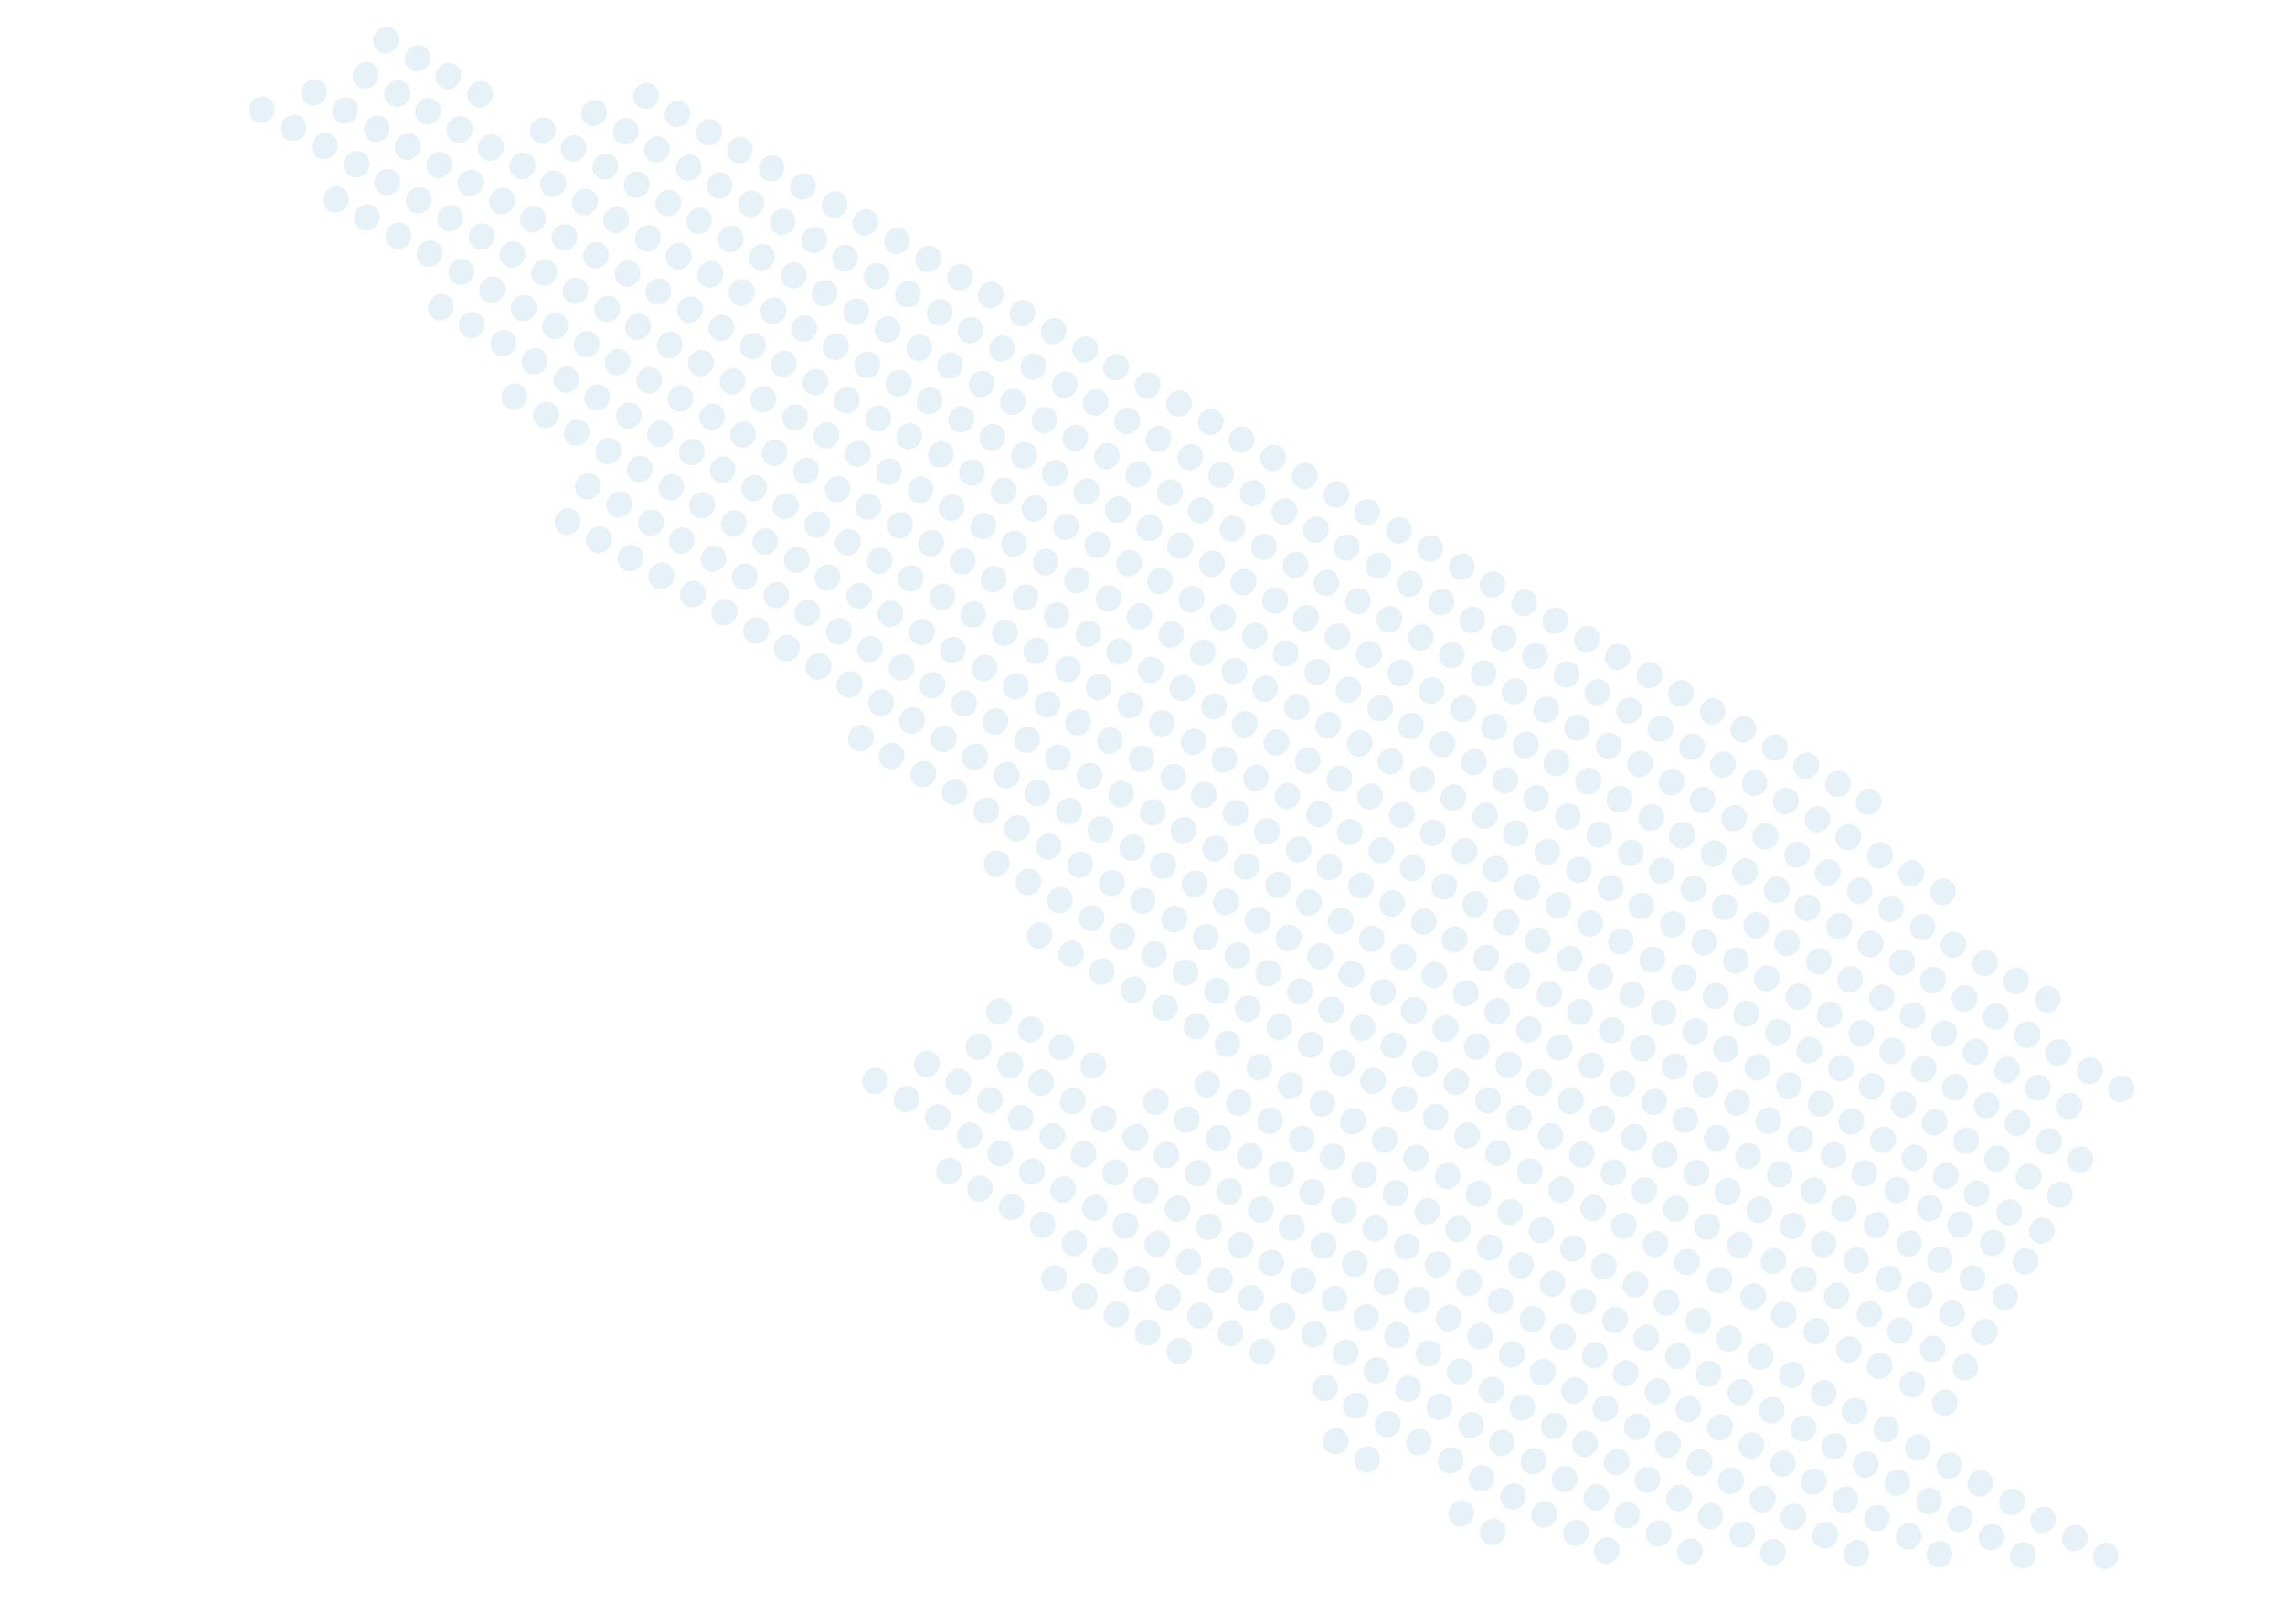 <?xml version="1.0" encoding="UTF-8"?> <svg xmlns="http://www.w3.org/2000/svg" width="1120" height="796" viewBox="0 0 1120 796"><g><g opacity=".1" transform="rotate(30 559.898 337.553)"><ellipse cx="204.017" cy="207.553" fill="rgb(0,113,184)" rx="6.223" ry="6.553"></ellipse><ellipse cx="275.017" cy="207.553" fill="rgb(0,113,184)" rx="6.223" ry="6.553"></ellipse><ellipse cx="257.096" cy="207.553" fill="rgb(0,113,184)" rx="6.223" ry="6.553"></ellipse><ellipse cx="239.673" cy="207.553" fill="rgb(0,113,184)" rx="6.223" ry="6.553"></ellipse><ellipse cx="221.752" cy="207.553" fill="rgb(0,113,184)" rx="6.223" ry="6.553"></ellipse><ellipse cx="346.017" cy="207.553" fill="rgb(0,113,184)" rx="6.223" ry="6.553"></ellipse><ellipse cx="328.096" cy="207.553" fill="rgb(0,113,184)" rx="6.223" ry="6.553"></ellipse><ellipse cx="310.673" cy="207.553" fill="rgb(0,113,184)" rx="6.223" ry="6.553"></ellipse><ellipse cx="292.752" cy="207.553" fill="rgb(0,113,184)" rx="6.223" ry="6.553"></ellipse><ellipse cx="417.017" cy="207.553" fill="rgb(0,113,184)" rx="6.223" ry="6.553"></ellipse><ellipse cx="399.096" cy="207.553" fill="rgb(0,113,184)" rx="6.223" ry="6.553"></ellipse><ellipse cx="381.673" cy="207.553" fill="rgb(0,113,184)" rx="6.223" ry="6.553"></ellipse><ellipse cx="363.752" cy="207.553" fill="rgb(0,113,184)" rx="6.223" ry="6.553"></ellipse><ellipse cx="487.89" cy="207.553" fill="rgb(0,113,184)" rx="6.223" ry="6.553"></ellipse><ellipse cx="469.969" cy="207.553" fill="rgb(0,113,184)" rx="6.223" ry="6.553"></ellipse><ellipse cx="452.546" cy="207.553" fill="rgb(0,113,184)" rx="6.223" ry="6.553"></ellipse><ellipse cx="434.625" cy="207.553" fill="rgb(0,113,184)" rx="6.223" ry="6.553"></ellipse><ellipse cx="558.89" cy="207.553" fill="rgb(0,113,184)" rx="6.223" ry="6.553"></ellipse><ellipse cx="540.969" cy="207.553" fill="rgb(0,113,184)" rx="6.223" ry="6.553"></ellipse><ellipse cx="523.546" cy="207.553" fill="rgb(0,113,184)" rx="6.223" ry="6.553"></ellipse><ellipse cx="505.625" cy="207.553" fill="rgb(0,113,184)" rx="6.223" ry="6.553"></ellipse><ellipse cx="630.017" cy="207.553" fill="rgb(0,113,184)" rx="6.223" ry="6.553"></ellipse><ellipse cx="612.096" cy="207.553" fill="rgb(0,113,184)" rx="6.223" ry="6.553"></ellipse><ellipse cx="594.673" cy="207.553" fill="rgb(0,113,184)" rx="6.223" ry="6.553"></ellipse><ellipse cx="576.752" cy="207.553" fill="rgb(0,113,184)" rx="6.223" ry="6.553"></ellipse><ellipse cx="701.017" cy="207.553" fill="rgb(0,113,184)" rx="6.223" ry="6.553"></ellipse><ellipse cx="683.096" cy="207.553" fill="rgb(0,113,184)" rx="6.223" ry="6.553"></ellipse><ellipse cx="665.673" cy="207.553" fill="rgb(0,113,184)" rx="6.223" ry="6.553"></ellipse><ellipse cx="647.752" cy="207.553" fill="rgb(0,113,184)" rx="6.223" ry="6.553"></ellipse><ellipse cx="771.89" cy="207.553" fill="rgb(0,113,184)" rx="6.223" ry="6.553"></ellipse><ellipse cx="753.969" cy="207.553" fill="rgb(0,113,184)" rx="6.223" ry="6.553"></ellipse><ellipse cx="736.546" cy="207.553" fill="rgb(0,113,184)" rx="6.223" ry="6.553"></ellipse><ellipse cx="718.625" cy="207.553" fill="rgb(0,113,184)" rx="6.223" ry="6.553"></ellipse><ellipse cx="842.89" cy="207.553" fill="rgb(0,113,184)" rx="6.223" ry="6.553"></ellipse><ellipse cx="824.969" cy="207.553" fill="rgb(0,113,184)" rx="6.223" ry="6.553"></ellipse><ellipse cx="807.546" cy="207.553" fill="rgb(0,113,184)" rx="6.223" ry="6.553"></ellipse><ellipse cx="789.625" cy="207.553" fill="rgb(0,113,184)" rx="6.223" ry="6.553"></ellipse><ellipse cx="895.969" cy="207.553" fill="rgb(0,113,184)" rx="6.223" ry="6.553"></ellipse><ellipse cx="878.546" cy="207.553" fill="rgb(0,113,184)" rx="6.223" ry="6.553"></ellipse><ellipse cx="860.625" cy="207.553" fill="rgb(0,113,184)" rx="6.223" ry="6.553"></ellipse><ellipse cx="204.017" cy="227.553" fill="rgb(0,113,184)" rx="6.223" ry="6.553"></ellipse><ellipse cx="186.096" cy="227.553" fill="rgb(0,113,184)" rx="6.223" ry="6.553"></ellipse><ellipse cx="275.017" cy="227.553" fill="rgb(0,113,184)" rx="6.223" ry="6.553"></ellipse><ellipse cx="257.096" cy="227.553" fill="rgb(0,113,184)" rx="6.223" ry="6.553"></ellipse><ellipse cx="239.673" cy="227.553" fill="rgb(0,113,184)" rx="6.223" ry="6.553"></ellipse><ellipse cx="221.752" cy="227.553" fill="rgb(0,113,184)" rx="6.223" ry="6.553"></ellipse><ellipse cx="346.017" cy="227.553" fill="rgb(0,113,184)" rx="6.223" ry="6.553"></ellipse><ellipse cx="328.096" cy="227.553" fill="rgb(0,113,184)" rx="6.223" ry="6.553"></ellipse><ellipse cx="310.673" cy="227.553" fill="rgb(0,113,184)" rx="6.223" ry="6.553"></ellipse><ellipse cx="292.752" cy="227.553" fill="rgb(0,113,184)" rx="6.223" ry="6.553"></ellipse><ellipse cx="417.017" cy="227.553" fill="rgb(0,113,184)" rx="6.223" ry="6.553"></ellipse><ellipse cx="399.096" cy="227.553" fill="rgb(0,113,184)" rx="6.223" ry="6.553"></ellipse><ellipse cx="381.673" cy="227.553" fill="rgb(0,113,184)" rx="6.223" ry="6.553"></ellipse><ellipse cx="363.752" cy="227.553" fill="rgb(0,113,184)" rx="6.223" ry="6.553"></ellipse><ellipse cx="487.89" cy="227.553" fill="rgb(0,113,184)" rx="6.223" ry="6.553"></ellipse><ellipse cx="469.969" cy="227.553" fill="rgb(0,113,184)" rx="6.223" ry="6.553"></ellipse><ellipse cx="452.546" cy="227.553" fill="rgb(0,113,184)" rx="6.223" ry="6.553"></ellipse><ellipse cx="434.625" cy="227.553" fill="rgb(0,113,184)" rx="6.223" ry="6.553"></ellipse><ellipse cx="558.89" cy="227.553" fill="rgb(0,113,184)" rx="6.223" ry="6.553"></ellipse><ellipse cx="540.969" cy="227.553" fill="rgb(0,113,184)" rx="6.223" ry="6.553"></ellipse><ellipse cx="523.546" cy="227.553" fill="rgb(0,113,184)" rx="6.223" ry="6.553"></ellipse><ellipse cx="505.625" cy="227.553" fill="rgb(0,113,184)" rx="6.223" ry="6.553"></ellipse><ellipse cx="630.017" cy="227.553" fill="rgb(0,113,184)" rx="6.223" ry="6.553"></ellipse><ellipse cx="612.096" cy="227.553" fill="rgb(0,113,184)" rx="6.223" ry="6.553"></ellipse><ellipse cx="594.673" cy="227.553" fill="rgb(0,113,184)" rx="6.223" ry="6.553"></ellipse><ellipse cx="576.752" cy="227.553" fill="rgb(0,113,184)" rx="6.223" ry="6.553"></ellipse><ellipse cx="701.017" cy="227.553" fill="rgb(0,113,184)" rx="6.223" ry="6.553"></ellipse><ellipse cx="683.096" cy="227.553" fill="rgb(0,113,184)" rx="6.223" ry="6.553"></ellipse><ellipse cx="665.673" cy="227.553" fill="rgb(0,113,184)" rx="6.223" ry="6.553"></ellipse><ellipse cx="647.752" cy="227.553" fill="rgb(0,113,184)" rx="6.223" ry="6.553"></ellipse><ellipse cx="771.89" cy="227.553" fill="rgb(0,113,184)" rx="6.223" ry="6.553"></ellipse><ellipse cx="753.969" cy="227.553" fill="rgb(0,113,184)" rx="6.223" ry="6.553"></ellipse><ellipse cx="736.546" cy="227.553" fill="rgb(0,113,184)" rx="6.223" ry="6.553"></ellipse><ellipse cx="718.625" cy="227.553" fill="rgb(0,113,184)" rx="6.223" ry="6.553"></ellipse><ellipse cx="842.89" cy="227.553" fill="rgb(0,113,184)" rx="6.223" ry="6.553"></ellipse><ellipse cx="824.969" cy="227.553" fill="rgb(0,113,184)" rx="6.223" ry="6.553"></ellipse><ellipse cx="807.546" cy="227.553" fill="rgb(0,113,184)" rx="6.223" ry="6.553"></ellipse><ellipse cx="789.625" cy="227.553" fill="rgb(0,113,184)" rx="6.223" ry="6.553"></ellipse><ellipse cx="913.89" cy="227.553" fill="rgb(0,113,184)" rx="6.223" ry="6.553"></ellipse><ellipse cx="895.969" cy="227.553" fill="rgb(0,113,184)" rx="6.223" ry="6.553"></ellipse><ellipse cx="878.546" cy="227.553" fill="rgb(0,113,184)" rx="6.223" ry="6.553"></ellipse><ellipse cx="860.625" cy="227.553" fill="rgb(0,113,184)" rx="6.223" ry="6.553"></ellipse><ellipse cx="949.546" cy="227.553" fill="rgb(0,113,184)" rx="6.223" ry="6.553"></ellipse><ellipse cx="931.625" cy="227.553" fill="rgb(0,113,184)" rx="6.223" ry="6.553"></ellipse><ellipse cx="133.143" cy="247.553" fill="rgb(0,113,184)" rx="6.223" ry="6.553"></ellipse><ellipse cx="115.223" cy="247.553" fill="rgb(0,113,184)" rx="6.223" ry="6.553"></ellipse><ellipse cx="97.799" cy="247.553" fill="rgb(0,113,184)" rx="6.223" ry="6.553"></ellipse><ellipse cx="79.879" cy="247.553" fill="rgb(0,113,184)" rx="6.223" ry="6.553"></ellipse><ellipse cx="204.017" cy="247.553" fill="rgb(0,113,184)" rx="6.223" ry="6.553"></ellipse><ellipse cx="186.096" cy="247.553" fill="rgb(0,113,184)" rx="6.223" ry="6.553"></ellipse><ellipse cx="168.673" cy="247.553" fill="rgb(0,113,184)" rx="6.223" ry="6.553"></ellipse><ellipse cx="275.017" cy="247.553" fill="rgb(0,113,184)" rx="6.223" ry="6.553"></ellipse><ellipse cx="257.096" cy="247.553" fill="rgb(0,113,184)" rx="6.223" ry="6.553"></ellipse><ellipse cx="239.673" cy="247.553" fill="rgb(0,113,184)" rx="6.223" ry="6.553"></ellipse><ellipse cx="221.752" cy="247.553" fill="rgb(0,113,184)" rx="6.223" ry="6.553"></ellipse><ellipse cx="346.017" cy="247.553" fill="rgb(0,113,184)" rx="6.223" ry="6.553"></ellipse><ellipse cx="328.096" cy="247.553" fill="rgb(0,113,184)" rx="6.223" ry="6.553"></ellipse><ellipse cx="310.673" cy="247.553" fill="rgb(0,113,184)" rx="6.223" ry="6.553"></ellipse><ellipse cx="292.752" cy="247.553" fill="rgb(0,113,184)" rx="6.223" ry="6.553"></ellipse><ellipse cx="417.017" cy="247.553" fill="rgb(0,113,184)" rx="6.223" ry="6.553"></ellipse><ellipse cx="399.096" cy="247.553" fill="rgb(0,113,184)" rx="6.223" ry="6.553"></ellipse><ellipse cx="381.673" cy="247.553" fill="rgb(0,113,184)" rx="6.223" ry="6.553"></ellipse><ellipse cx="363.752" cy="247.553" fill="rgb(0,113,184)" rx="6.223" ry="6.553"></ellipse><ellipse cx="487.89" cy="247.553" fill="rgb(0,113,184)" rx="6.223" ry="6.553"></ellipse><ellipse cx="469.969" cy="247.553" fill="rgb(0,113,184)" rx="6.223" ry="6.553"></ellipse><ellipse cx="452.546" cy="247.553" fill="rgb(0,113,184)" rx="6.223" ry="6.553"></ellipse><ellipse cx="434.625" cy="247.553" fill="rgb(0,113,184)" rx="6.223" ry="6.553"></ellipse><ellipse cx="558.89" cy="247.553" fill="rgb(0,113,184)" rx="6.223" ry="6.553"></ellipse><ellipse cx="540.969" cy="247.553" fill="rgb(0,113,184)" rx="6.223" ry="6.553"></ellipse><ellipse cx="523.546" cy="247.553" fill="rgb(0,113,184)" rx="6.223" ry="6.553"></ellipse><ellipse cx="505.625" cy="247.553" fill="rgb(0,113,184)" rx="6.223" ry="6.553"></ellipse><ellipse cx="630.017" cy="247.553" fill="rgb(0,113,184)" rx="6.223" ry="6.553"></ellipse><ellipse cx="612.096" cy="247.553" fill="rgb(0,113,184)" rx="6.223" ry="6.553"></ellipse><ellipse cx="594.673" cy="247.553" fill="rgb(0,113,184)" rx="6.223" ry="6.553"></ellipse><ellipse cx="576.752" cy="247.553" fill="rgb(0,113,184)" rx="6.223" ry="6.553"></ellipse><ellipse cx="701.017" cy="247.553" fill="rgb(0,113,184)" rx="6.223" ry="6.553"></ellipse><ellipse cx="683.096" cy="247.553" fill="rgb(0,113,184)" rx="6.223" ry="6.553"></ellipse><ellipse cx="665.673" cy="247.553" fill="rgb(0,113,184)" rx="6.223" ry="6.553"></ellipse><ellipse cx="647.752" cy="247.553" fill="rgb(0,113,184)" rx="6.223" ry="6.553"></ellipse><ellipse cx="771.89" cy="247.553" fill="rgb(0,113,184)" rx="6.223" ry="6.553"></ellipse><ellipse cx="753.969" cy="247.553" fill="rgb(0,113,184)" rx="6.223" ry="6.553"></ellipse><ellipse cx="736.546" cy="247.553" fill="rgb(0,113,184)" rx="6.223" ry="6.553"></ellipse><ellipse cx="718.625" cy="247.553" fill="rgb(0,113,184)" rx="6.223" ry="6.553"></ellipse><ellipse cx="842.89" cy="247.553" fill="rgb(0,113,184)" rx="6.223" ry="6.553"></ellipse><ellipse cx="824.969" cy="247.553" fill="rgb(0,113,184)" rx="6.223" ry="6.553"></ellipse><ellipse cx="807.546" cy="247.553" fill="rgb(0,113,184)" rx="6.223" ry="6.553"></ellipse><ellipse cx="789.625" cy="247.553" fill="rgb(0,113,184)" rx="6.223" ry="6.553"></ellipse><ellipse cx="913.89" cy="247.553" fill="rgb(0,113,184)" rx="6.223" ry="6.553"></ellipse><ellipse cx="895.969" cy="247.553" fill="rgb(0,113,184)" rx="6.223" ry="6.553"></ellipse><ellipse cx="878.546" cy="247.553" fill="rgb(0,113,184)" rx="6.223" ry="6.553"></ellipse><ellipse cx="860.625" cy="247.553" fill="rgb(0,113,184)" rx="6.223" ry="6.553"></ellipse><ellipse cx="984.89" cy="247.553" fill="rgb(0,113,184)" rx="6.223" ry="6.553"></ellipse><ellipse cx="966.969" cy="247.553" fill="rgb(0,113,184)" rx="6.223" ry="6.553"></ellipse><ellipse cx="949.546" cy="247.553" fill="rgb(0,113,184)" rx="6.223" ry="6.553"></ellipse><ellipse cx="931.625" cy="247.553" fill="rgb(0,113,184)" rx="6.223" ry="6.553"></ellipse><ellipse cx="1020.419" cy="247.553" fill="rgb(0,113,184)" rx="6.223" ry="6.553"></ellipse><ellipse cx="1002.498" cy="247.553" fill="rgb(0,113,184)" rx="6.223" ry="6.553"></ellipse><ellipse cx="133.143" cy="267.553" fill="rgb(0,113,184)" rx="6.223" ry="6.553"></ellipse><ellipse cx="115.223" cy="267.553" fill="rgb(0,113,184)" rx="6.223" ry="6.553"></ellipse><ellipse cx="97.799" cy="267.553" fill="rgb(0,113,184)" rx="6.223" ry="6.553"></ellipse><ellipse cx="79.879" cy="267.553" fill="rgb(0,113,184)" rx="6.223" ry="6.553"></ellipse><ellipse cx="204.017" cy="267.553" fill="rgb(0,113,184)" rx="6.223" ry="6.553"></ellipse><ellipse cx="186.096" cy="267.553" fill="rgb(0,113,184)" rx="6.223" ry="6.553"></ellipse><ellipse cx="168.673" cy="267.553" fill="rgb(0,113,184)" rx="6.223" ry="6.553"></ellipse><ellipse cx="150.752" cy="267.553" fill="rgb(0,113,184)" rx="6.223" ry="6.553"></ellipse><ellipse cx="275.017" cy="267.553" fill="rgb(0,113,184)" rx="6.223" ry="6.553"></ellipse><ellipse cx="257.096" cy="267.553" fill="rgb(0,113,184)" rx="6.223" ry="6.553"></ellipse><ellipse cx="239.673" cy="267.553" fill="rgb(0,113,184)" rx="6.223" ry="6.553"></ellipse><ellipse cx="221.752" cy="267.553" fill="rgb(0,113,184)" rx="6.223" ry="6.553"></ellipse><ellipse cx="346.017" cy="267.553" fill="rgb(0,113,184)" rx="6.223" ry="6.553"></ellipse><ellipse cx="328.096" cy="267.553" fill="rgb(0,113,184)" rx="6.223" ry="6.553"></ellipse><ellipse cx="310.673" cy="267.553" fill="rgb(0,113,184)" rx="6.223" ry="6.553"></ellipse><ellipse cx="292.752" cy="267.553" fill="rgb(0,113,184)" rx="6.223" ry="6.553"></ellipse><ellipse cx="417.017" cy="267.553" fill="rgb(0,113,184)" rx="6.223" ry="6.553"></ellipse><ellipse cx="399.096" cy="267.553" fill="rgb(0,113,184)" rx="6.223" ry="6.553"></ellipse><ellipse cx="381.673" cy="267.553" fill="rgb(0,113,184)" rx="6.223" ry="6.553"></ellipse><ellipse cx="363.752" cy="267.553" fill="rgb(0,113,184)" rx="6.223" ry="6.553"></ellipse><ellipse cx="487.89" cy="267.553" fill="rgb(0,113,184)" rx="6.223" ry="6.553"></ellipse><ellipse cx="469.969" cy="267.553" fill="rgb(0,113,184)" rx="6.223" ry="6.553"></ellipse><ellipse cx="452.546" cy="267.553" fill="rgb(0,113,184)" rx="6.223" ry="6.553"></ellipse><ellipse cx="434.625" cy="267.553" fill="rgb(0,113,184)" rx="6.223" ry="6.553"></ellipse><ellipse cx="558.89" cy="267.553" fill="rgb(0,113,184)" rx="6.223" ry="6.553"></ellipse><ellipse cx="540.969" cy="267.553" fill="rgb(0,113,184)" rx="6.223" ry="6.553"></ellipse><ellipse cx="523.546" cy="267.553" fill="rgb(0,113,184)" rx="6.223" ry="6.553"></ellipse><ellipse cx="505.625" cy="267.553" fill="rgb(0,113,184)" rx="6.223" ry="6.553"></ellipse><ellipse cx="630.017" cy="267.553" fill="rgb(0,113,184)" rx="6.223" ry="6.553"></ellipse><ellipse cx="612.096" cy="267.553" fill="rgb(0,113,184)" rx="6.223" ry="6.553"></ellipse><ellipse cx="594.673" cy="267.553" fill="rgb(0,113,184)" rx="6.223" ry="6.553"></ellipse><ellipse cx="576.752" cy="267.553" fill="rgb(0,113,184)" rx="6.223" ry="6.553"></ellipse><ellipse cx="701.017" cy="267.553" fill="rgb(0,113,184)" rx="6.223" ry="6.553"></ellipse><ellipse cx="683.096" cy="267.553" fill="rgb(0,113,184)" rx="6.223" ry="6.553"></ellipse><ellipse cx="665.673" cy="267.553" fill="rgb(0,113,184)" rx="6.223" ry="6.553"></ellipse><ellipse cx="647.752" cy="267.553" fill="rgb(0,113,184)" rx="6.223" ry="6.553"></ellipse><ellipse cx="771.89" cy="267.553" fill="rgb(0,113,184)" rx="6.223" ry="6.553"></ellipse><ellipse cx="753.969" cy="267.553" fill="rgb(0,113,184)" rx="6.223" ry="6.553"></ellipse><ellipse cx="736.546" cy="267.553" fill="rgb(0,113,184)" rx="6.223" ry="6.553"></ellipse><ellipse cx="718.625" cy="267.553" fill="rgb(0,113,184)" rx="6.223" ry="6.553"></ellipse><ellipse cx="842.89" cy="267.553" fill="rgb(0,113,184)" rx="6.223" ry="6.553"></ellipse><ellipse cx="824.969" cy="267.553" fill="rgb(0,113,184)" rx="6.223" ry="6.553"></ellipse><ellipse cx="807.546" cy="267.553" fill="rgb(0,113,184)" rx="6.223" ry="6.553"></ellipse><ellipse cx="789.625" cy="267.553" fill="rgb(0,113,184)" rx="6.223" ry="6.553"></ellipse><ellipse cx="913.89" cy="267.553" fill="rgb(0,113,184)" rx="6.223" ry="6.553"></ellipse><ellipse cx="895.969" cy="267.553" fill="rgb(0,113,184)" rx="6.223" ry="6.553"></ellipse><ellipse cx="878.546" cy="267.553" fill="rgb(0,113,184)" rx="6.223" ry="6.553"></ellipse><ellipse cx="860.625" cy="267.553" fill="rgb(0,113,184)" rx="6.223" ry="6.553"></ellipse><ellipse cx="984.89" cy="267.553" fill="rgb(0,113,184)" rx="6.223" ry="6.553"></ellipse><ellipse cx="966.969" cy="267.553" fill="rgb(0,113,184)" rx="6.223" ry="6.553"></ellipse><ellipse cx="949.546" cy="267.553" fill="rgb(0,113,184)" rx="6.223" ry="6.553"></ellipse><ellipse cx="931.625" cy="267.553" fill="rgb(0,113,184)" rx="6.223" ry="6.553"></ellipse><ellipse cx="1055.763" cy="267.553" fill="rgb(0,113,184)" rx="6.223" ry="6.553"></ellipse><ellipse cx="1037.842" cy="267.553" fill="rgb(0,113,184)" rx="6.223" ry="6.553"></ellipse><ellipse cx="1020.419" cy="267.553" fill="rgb(0,113,184)" rx="6.223" ry="6.553"></ellipse><ellipse cx="1002.498" cy="267.553" fill="rgb(0,113,184)" rx="6.223" ry="6.553"></ellipse><ellipse cx="1073.498" cy="267.553" fill="rgb(0,113,184)" rx="6.223" ry="6.553"></ellipse><ellipse cx="133.143" cy="267.553" fill="rgb(0,113,184)" rx="6.223" ry="6.553"></ellipse><ellipse cx="115.223" cy="267.553" fill="rgb(0,113,184)" rx="6.223" ry="6.553"></ellipse><ellipse cx="97.799" cy="267.553" fill="rgb(0,113,184)" rx="6.223" ry="6.553"></ellipse><ellipse cx="79.879" cy="267.553" fill="rgb(0,113,184)" rx="6.223" ry="6.553"></ellipse><ellipse cx="204.017" cy="267.553" fill="rgb(0,113,184)" rx="6.223" ry="6.553"></ellipse><ellipse cx="186.096" cy="267.553" fill="rgb(0,113,184)" rx="6.223" ry="6.553"></ellipse><ellipse cx="168.673" cy="267.553" fill="rgb(0,113,184)" rx="6.223" ry="6.553"></ellipse><ellipse cx="150.752" cy="267.553" fill="rgb(0,113,184)" rx="6.223" ry="6.553"></ellipse><ellipse cx="275.017" cy="267.553" fill="rgb(0,113,184)" rx="6.223" ry="6.553"></ellipse><ellipse cx="257.096" cy="267.553" fill="rgb(0,113,184)" rx="6.223" ry="6.553"></ellipse><ellipse cx="239.673" cy="267.553" fill="rgb(0,113,184)" rx="6.223" ry="6.553"></ellipse><ellipse cx="221.752" cy="267.553" fill="rgb(0,113,184)" rx="6.223" ry="6.553"></ellipse><ellipse cx="346.017" cy="267.553" fill="rgb(0,113,184)" rx="6.223" ry="6.553"></ellipse><ellipse cx="328.096" cy="267.553" fill="rgb(0,113,184)" rx="6.223" ry="6.553"></ellipse><ellipse cx="310.673" cy="267.553" fill="rgb(0,113,184)" rx="6.223" ry="6.553"></ellipse><ellipse cx="292.752" cy="267.553" fill="rgb(0,113,184)" rx="6.223" ry="6.553"></ellipse><ellipse cx="417.017" cy="267.553" fill="rgb(0,113,184)" rx="6.223" ry="6.553"></ellipse><ellipse cx="399.096" cy="267.553" fill="rgb(0,113,184)" rx="6.223" ry="6.553"></ellipse><ellipse cx="381.673" cy="267.553" fill="rgb(0,113,184)" rx="6.223" ry="6.553"></ellipse><ellipse cx="363.752" cy="267.553" fill="rgb(0,113,184)" rx="6.223" ry="6.553"></ellipse><ellipse cx="487.89" cy="267.553" fill="rgb(0,113,184)" rx="6.223" ry="6.553"></ellipse><ellipse cx="469.969" cy="267.553" fill="rgb(0,113,184)" rx="6.223" ry="6.553"></ellipse><ellipse cx="452.546" cy="267.553" fill="rgb(0,113,184)" rx="6.223" ry="6.553"></ellipse><ellipse cx="434.625" cy="267.553" fill="rgb(0,113,184)" rx="6.223" ry="6.553"></ellipse><ellipse cx="558.89" cy="267.553" fill="rgb(0,113,184)" rx="6.223" ry="6.553"></ellipse><ellipse cx="540.969" cy="267.553" fill="rgb(0,113,184)" rx="6.223" ry="6.553"></ellipse><ellipse cx="523.546" cy="267.553" fill="rgb(0,113,184)" rx="6.223" ry="6.553"></ellipse><ellipse cx="505.625" cy="267.553" fill="rgb(0,113,184)" rx="6.223" ry="6.553"></ellipse><ellipse cx="630.017" cy="267.553" fill="rgb(0,113,184)" rx="6.223" ry="6.553"></ellipse><ellipse cx="612.096" cy="267.553" fill="rgb(0,113,184)" rx="6.223" ry="6.553"></ellipse><ellipse cx="594.673" cy="267.553" fill="rgb(0,113,184)" rx="6.223" ry="6.553"></ellipse><ellipse cx="576.752" cy="267.553" fill="rgb(0,113,184)" rx="6.223" ry="6.553"></ellipse><ellipse cx="701.017" cy="267.553" fill="rgb(0,113,184)" rx="6.223" ry="6.553"></ellipse><ellipse cx="683.096" cy="267.553" fill="rgb(0,113,184)" rx="6.223" ry="6.553"></ellipse><ellipse cx="665.673" cy="267.553" fill="rgb(0,113,184)" rx="6.223" ry="6.553"></ellipse><ellipse cx="647.752" cy="267.553" fill="rgb(0,113,184)" rx="6.223" ry="6.553"></ellipse><ellipse cx="771.89" cy="267.553" fill="rgb(0,113,184)" rx="6.223" ry="6.553"></ellipse><ellipse cx="753.969" cy="267.553" fill="rgb(0,113,184)" rx="6.223" ry="6.553"></ellipse><ellipse cx="736.546" cy="267.553" fill="rgb(0,113,184)" rx="6.223" ry="6.553"></ellipse><ellipse cx="718.625" cy="267.553" fill="rgb(0,113,184)" rx="6.223" ry="6.553"></ellipse><ellipse cx="842.89" cy="267.553" fill="rgb(0,113,184)" rx="6.223" ry="6.553"></ellipse><ellipse cx="824.969" cy="267.553" fill="rgb(0,113,184)" rx="6.223" ry="6.553"></ellipse><ellipse cx="807.546" cy="267.553" fill="rgb(0,113,184)" rx="6.223" ry="6.553"></ellipse><ellipse cx="789.625" cy="267.553" fill="rgb(0,113,184)" rx="6.223" ry="6.553"></ellipse><ellipse cx="913.89" cy="267.553" fill="rgb(0,113,184)" rx="6.223" ry="6.553"></ellipse><ellipse cx="895.969" cy="267.553" fill="rgb(0,113,184)" rx="6.223" ry="6.553"></ellipse><ellipse cx="878.546" cy="267.553" fill="rgb(0,113,184)" rx="6.223" ry="6.553"></ellipse><ellipse cx="860.625" cy="267.553" fill="rgb(0,113,184)" rx="6.223" ry="6.553"></ellipse><ellipse cx="984.89" cy="267.553" fill="rgb(0,113,184)" rx="6.223" ry="6.553"></ellipse><ellipse cx="966.969" cy="267.553" fill="rgb(0,113,184)" rx="6.223" ry="6.553"></ellipse><ellipse cx="949.546" cy="267.553" fill="rgb(0,113,184)" rx="6.223" ry="6.553"></ellipse><ellipse cx="931.625" cy="267.553" fill="rgb(0,113,184)" rx="6.223" ry="6.553"></ellipse><ellipse cx="1055.763" cy="267.553" fill="rgb(0,113,184)" rx="6.223" ry="6.553"></ellipse><ellipse cx="1037.842" cy="267.553" fill="rgb(0,113,184)" rx="6.223" ry="6.553"></ellipse><ellipse cx="1020.419" cy="267.553" fill="rgb(0,113,184)" rx="6.223" ry="6.553"></ellipse><ellipse cx="1002.498" cy="267.553" fill="rgb(0,113,184)" rx="6.223" ry="6.553"></ellipse><ellipse cx="1073.498" cy="267.553" fill="rgb(0,113,184)" rx="6.223" ry="6.553"></ellipse><ellipse cx="62.143" cy="287.553" fill="rgb(0,113,184)" rx="6.223" ry="6.553"></ellipse><ellipse cx="133.143" cy="287.553" fill="rgb(0,113,184)" rx="6.223" ry="6.553"></ellipse><ellipse cx="115.223" cy="287.553" fill="rgb(0,113,184)" rx="6.223" ry="6.553"></ellipse><ellipse cx="97.799" cy="287.553" fill="rgb(0,113,184)" rx="6.223" ry="6.553"></ellipse><ellipse cx="79.879" cy="287.553" fill="rgb(0,113,184)" rx="6.223" ry="6.553"></ellipse><ellipse cx="204.017" cy="287.553" fill="rgb(0,113,184)" rx="6.223" ry="6.553"></ellipse><ellipse cx="186.096" cy="287.553" fill="rgb(0,113,184)" rx="6.223" ry="6.553"></ellipse><ellipse cx="168.673" cy="287.553" fill="rgb(0,113,184)" rx="6.223" ry="6.553"></ellipse><ellipse cx="150.752" cy="287.553" fill="rgb(0,113,184)" rx="6.223" ry="6.553"></ellipse><ellipse cx="275.017" cy="287.553" fill="rgb(0,113,184)" rx="6.223" ry="6.553"></ellipse><ellipse cx="257.096" cy="287.553" fill="rgb(0,113,184)" rx="6.223" ry="6.553"></ellipse><ellipse cx="239.673" cy="287.553" fill="rgb(0,113,184)" rx="6.223" ry="6.553"></ellipse><ellipse cx="221.752" cy="287.553" fill="rgb(0,113,184)" rx="6.223" ry="6.553"></ellipse><ellipse cx="346.017" cy="287.553" fill="rgb(0,113,184)" rx="6.223" ry="6.553"></ellipse><ellipse cx="328.096" cy="287.553" fill="rgb(0,113,184)" rx="6.223" ry="6.553"></ellipse><ellipse cx="310.673" cy="287.553" fill="rgb(0,113,184)" rx="6.223" ry="6.553"></ellipse><ellipse cx="292.752" cy="287.553" fill="rgb(0,113,184)" rx="6.223" ry="6.553"></ellipse><ellipse cx="417.017" cy="287.553" fill="rgb(0,113,184)" rx="6.223" ry="6.553"></ellipse><ellipse cx="399.096" cy="287.553" fill="rgb(0,113,184)" rx="6.223" ry="6.553"></ellipse><ellipse cx="381.673" cy="287.553" fill="rgb(0,113,184)" rx="6.223" ry="6.553"></ellipse><ellipse cx="363.752" cy="287.553" fill="rgb(0,113,184)" rx="6.223" ry="6.553"></ellipse><ellipse cx="487.89" cy="287.553" fill="rgb(0,113,184)" rx="6.223" ry="6.553"></ellipse><ellipse cx="469.969" cy="287.553" fill="rgb(0,113,184)" rx="6.223" ry="6.553"></ellipse><ellipse cx="452.546" cy="287.553" fill="rgb(0,113,184)" rx="6.223" ry="6.553"></ellipse><ellipse cx="434.625" cy="287.553" fill="rgb(0,113,184)" rx="6.223" ry="6.553"></ellipse><ellipse cx="558.89" cy="287.553" fill="rgb(0,113,184)" rx="6.223" ry="6.553"></ellipse><ellipse cx="540.969" cy="287.553" fill="rgb(0,113,184)" rx="6.223" ry="6.553"></ellipse><ellipse cx="523.546" cy="287.553" fill="rgb(0,113,184)" rx="6.223" ry="6.553"></ellipse><ellipse cx="505.625" cy="287.553" fill="rgb(0,113,184)" rx="6.223" ry="6.553"></ellipse><ellipse cx="630.017" cy="287.553" fill="rgb(0,113,184)" rx="6.223" ry="6.553"></ellipse><ellipse cx="612.096" cy="287.553" fill="rgb(0,113,184)" rx="6.223" ry="6.553"></ellipse><ellipse cx="594.673" cy="287.553" fill="rgb(0,113,184)" rx="6.223" ry="6.553"></ellipse><ellipse cx="576.752" cy="287.553" fill="rgb(0,113,184)" rx="6.223" ry="6.553"></ellipse><ellipse cx="701.017" cy="287.553" fill="rgb(0,113,184)" rx="6.223" ry="6.553"></ellipse><ellipse cx="683.096" cy="287.553" fill="rgb(0,113,184)" rx="6.223" ry="6.553"></ellipse><ellipse cx="665.673" cy="287.553" fill="rgb(0,113,184)" rx="6.223" ry="6.553"></ellipse><ellipse cx="647.752" cy="287.553" fill="rgb(0,113,184)" rx="6.223" ry="6.553"></ellipse><ellipse cx="771.89" cy="287.553" fill="rgb(0,113,184)" rx="6.223" ry="6.553"></ellipse><ellipse cx="753.969" cy="287.553" fill="rgb(0,113,184)" rx="6.223" ry="6.553"></ellipse><ellipse cx="736.546" cy="287.553" fill="rgb(0,113,184)" rx="6.223" ry="6.553"></ellipse><ellipse cx="718.625" cy="287.553" fill="rgb(0,113,184)" rx="6.223" ry="6.553"></ellipse><ellipse cx="842.89" cy="287.553" fill="rgb(0,113,184)" rx="6.223" ry="6.553"></ellipse><ellipse cx="824.969" cy="287.553" fill="rgb(0,113,184)" rx="6.223" ry="6.553"></ellipse><ellipse cx="807.546" cy="287.553" fill="rgb(0,113,184)" rx="6.223" ry="6.553"></ellipse><ellipse cx="789.625" cy="287.553" fill="rgb(0,113,184)" rx="6.223" ry="6.553"></ellipse><ellipse cx="913.89" cy="287.553" fill="rgb(0,113,184)" rx="6.223" ry="6.553"></ellipse><ellipse cx="895.969" cy="287.553" fill="rgb(0,113,184)" rx="6.223" ry="6.553"></ellipse><ellipse cx="878.546" cy="287.553" fill="rgb(0,113,184)" rx="6.223" ry="6.553"></ellipse><ellipse cx="860.625" cy="287.553" fill="rgb(0,113,184)" rx="6.223" ry="6.553"></ellipse><ellipse cx="984.89" cy="287.553" fill="rgb(0,113,184)" rx="6.223" ry="6.553"></ellipse><ellipse cx="966.969" cy="287.553" fill="rgb(0,113,184)" rx="6.223" ry="6.553"></ellipse><ellipse cx="949.546" cy="287.553" fill="rgb(0,113,184)" rx="6.223" ry="6.553"></ellipse><ellipse cx="931.625" cy="287.553" fill="rgb(0,113,184)" rx="6.223" ry="6.553"></ellipse><ellipse cx="1055.763" cy="287.553" fill="rgb(0,113,184)" rx="6.223" ry="6.553"></ellipse><ellipse cx="1037.842" cy="287.553" fill="rgb(0,113,184)" rx="6.223" ry="6.553"></ellipse><ellipse cx="1020.419" cy="287.553" fill="rgb(0,113,184)" rx="6.223" ry="6.553"></ellipse><ellipse cx="1002.498" cy="287.553" fill="rgb(0,113,184)" rx="6.223" ry="6.553"></ellipse><ellipse cx="62.143" cy="307.553" fill="rgb(0,113,184)" rx="6.223" ry="6.553"></ellipse><ellipse cx="44.223" cy="307.553" fill="rgb(0,113,184)" rx="6.223" ry="6.553"></ellipse><ellipse cx="133.143" cy="307.553" fill="rgb(0,113,184)" rx="6.223" ry="6.553"></ellipse><ellipse cx="115.223" cy="307.553" fill="rgb(0,113,184)" rx="6.223" ry="6.553"></ellipse><ellipse cx="97.799" cy="307.553" fill="rgb(0,113,184)" rx="6.223" ry="6.553"></ellipse><ellipse cx="79.879" cy="307.553" fill="rgb(0,113,184)" rx="6.223" ry="6.553"></ellipse><ellipse cx="204.017" cy="307.553" fill="rgb(0,113,184)" rx="6.223" ry="6.553"></ellipse><ellipse cx="186.096" cy="307.553" fill="rgb(0,113,184)" rx="6.223" ry="6.553"></ellipse><ellipse cx="168.673" cy="307.553" fill="rgb(0,113,184)" rx="6.223" ry="6.553"></ellipse><ellipse cx="150.752" cy="307.553" fill="rgb(0,113,184)" rx="6.223" ry="6.553"></ellipse><ellipse cx="275.017" cy="307.553" fill="rgb(0,113,184)" rx="6.223" ry="6.553"></ellipse><ellipse cx="257.096" cy="307.553" fill="rgb(0,113,184)" rx="6.223" ry="6.553"></ellipse><ellipse cx="239.673" cy="307.553" fill="rgb(0,113,184)" rx="6.223" ry="6.553"></ellipse><ellipse cx="221.752" cy="307.553" fill="rgb(0,113,184)" rx="6.223" ry="6.553"></ellipse><ellipse cx="346.017" cy="307.553" fill="rgb(0,113,184)" rx="6.223" ry="6.553"></ellipse><ellipse cx="328.096" cy="307.553" fill="rgb(0,113,184)" rx="6.223" ry="6.553"></ellipse><ellipse cx="310.673" cy="307.553" fill="rgb(0,113,184)" rx="6.223" ry="6.553"></ellipse><ellipse cx="292.752" cy="307.553" fill="rgb(0,113,184)" rx="6.223" ry="6.553"></ellipse><ellipse cx="417.017" cy="307.553" fill="rgb(0,113,184)" rx="6.223" ry="6.553"></ellipse><ellipse cx="399.096" cy="307.553" fill="rgb(0,113,184)" rx="6.223" ry="6.553"></ellipse><ellipse cx="381.673" cy="307.553" fill="rgb(0,113,184)" rx="6.223" ry="6.553"></ellipse><ellipse cx="363.752" cy="307.553" fill="rgb(0,113,184)" rx="6.223" ry="6.553"></ellipse><ellipse cx="487.89" cy="307.553" fill="rgb(0,113,184)" rx="6.223" ry="6.553"></ellipse><ellipse cx="469.969" cy="307.553" fill="rgb(0,113,184)" rx="6.223" ry="6.553"></ellipse><ellipse cx="452.546" cy="307.553" fill="rgb(0,113,184)" rx="6.223" ry="6.553"></ellipse><ellipse cx="434.625" cy="307.553" fill="rgb(0,113,184)" rx="6.223" ry="6.553"></ellipse><ellipse cx="558.89" cy="307.553" fill="rgb(0,113,184)" rx="6.223" ry="6.553"></ellipse><ellipse cx="540.969" cy="307.553" fill="rgb(0,113,184)" rx="6.223" ry="6.553"></ellipse><ellipse cx="523.546" cy="307.553" fill="rgb(0,113,184)" rx="6.223" ry="6.553"></ellipse><ellipse cx="505.625" cy="307.553" fill="rgb(0,113,184)" rx="6.223" ry="6.553"></ellipse><ellipse cx="630.017" cy="307.553" fill="rgb(0,113,184)" rx="6.223" ry="6.553"></ellipse><ellipse cx="612.096" cy="307.553" fill="rgb(0,113,184)" rx="6.223" ry="6.553"></ellipse><ellipse cx="594.673" cy="307.553" fill="rgb(0,113,184)" rx="6.223" ry="6.553"></ellipse><ellipse cx="576.752" cy="307.553" fill="rgb(0,113,184)" rx="6.223" ry="6.553"></ellipse><ellipse cx="701.017" cy="307.553" fill="rgb(0,113,184)" rx="6.223" ry="6.553"></ellipse><ellipse cx="683.096" cy="307.553" fill="rgb(0,113,184)" rx="6.223" ry="6.553"></ellipse><ellipse cx="665.673" cy="307.553" fill="rgb(0,113,184)" rx="6.223" ry="6.553"></ellipse><ellipse cx="647.752" cy="307.553" fill="rgb(0,113,184)" rx="6.223" ry="6.553"></ellipse><ellipse cx="771.89" cy="307.553" fill="rgb(0,113,184)" rx="6.223" ry="6.553"></ellipse><ellipse cx="753.969" cy="307.553" fill="rgb(0,113,184)" rx="6.223" ry="6.553"></ellipse><ellipse cx="736.546" cy="307.553" fill="rgb(0,113,184)" rx="6.223" ry="6.553"></ellipse><ellipse cx="718.625" cy="307.553" fill="rgb(0,113,184)" rx="6.223" ry="6.553"></ellipse><ellipse cx="842.89" cy="307.553" fill="rgb(0,113,184)" rx="6.223" ry="6.553"></ellipse><ellipse cx="824.969" cy="307.553" fill="rgb(0,113,184)" rx="6.223" ry="6.553"></ellipse><ellipse cx="807.546" cy="307.553" fill="rgb(0,113,184)" rx="6.223" ry="6.553"></ellipse><ellipse cx="789.625" cy="307.553" fill="rgb(0,113,184)" rx="6.223" ry="6.553"></ellipse><ellipse cx="913.89" cy="307.553" fill="rgb(0,113,184)" rx="6.223" ry="6.553"></ellipse><ellipse cx="895.969" cy="307.553" fill="rgb(0,113,184)" rx="6.223" ry="6.553"></ellipse><ellipse cx="878.546" cy="307.553" fill="rgb(0,113,184)" rx="6.223" ry="6.553"></ellipse><ellipse cx="860.625" cy="307.553" fill="rgb(0,113,184)" rx="6.223" ry="6.553"></ellipse><ellipse cx="984.89" cy="307.553" fill="rgb(0,113,184)" rx="6.223" ry="6.553"></ellipse><ellipse cx="966.969" cy="307.553" fill="rgb(0,113,184)" rx="6.223" ry="6.553"></ellipse><ellipse cx="949.546" cy="307.553" fill="rgb(0,113,184)" rx="6.223" ry="6.553"></ellipse><ellipse cx="931.625" cy="307.553" fill="rgb(0,113,184)" rx="6.223" ry="6.553"></ellipse><ellipse cx="1055.763" cy="307.553" fill="rgb(0,113,184)" rx="6.223" ry="6.553"></ellipse><ellipse cx="1037.842" cy="307.553" fill="rgb(0,113,184)" rx="6.223" ry="6.553"></ellipse><ellipse cx="1020.419" cy="307.553" fill="rgb(0,113,184)" rx="6.223" ry="6.553"></ellipse><ellipse cx="1002.498" cy="307.553" fill="rgb(0,113,184)" rx="6.223" ry="6.553"></ellipse><ellipse cx="1073.498" cy="307.553" fill="rgb(0,113,184)" rx="6.223" ry="6.553"></ellipse><ellipse cx="133.143" cy="327.553" fill="rgb(0,113,184)" rx="6.223" ry="6.553"></ellipse><ellipse cx="115.223" cy="327.553" fill="rgb(0,113,184)" rx="6.223" ry="6.553"></ellipse><ellipse cx="97.799" cy="327.553" fill="rgb(0,113,184)" rx="6.223" ry="6.553"></ellipse><ellipse cx="204.017" cy="327.553" fill="rgb(0,113,184)" rx="6.223" ry="6.553"></ellipse><ellipse cx="186.096" cy="327.553" fill="rgb(0,113,184)" rx="6.223" ry="6.553"></ellipse><ellipse cx="168.673" cy="327.553" fill="rgb(0,113,184)" rx="6.223" ry="6.553"></ellipse><ellipse cx="150.752" cy="327.553" fill="rgb(0,113,184)" rx="6.223" ry="6.553"></ellipse><ellipse cx="275.017" cy="327.553" fill="rgb(0,113,184)" rx="6.223" ry="6.553"></ellipse><ellipse cx="257.096" cy="327.553" fill="rgb(0,113,184)" rx="6.223" ry="6.553"></ellipse><ellipse cx="239.673" cy="327.553" fill="rgb(0,113,184)" rx="6.223" ry="6.553"></ellipse><ellipse cx="221.752" cy="327.553" fill="rgb(0,113,184)" rx="6.223" ry="6.553"></ellipse><ellipse cx="346.017" cy="327.553" fill="rgb(0,113,184)" rx="6.223" ry="6.553"></ellipse><ellipse cx="328.096" cy="327.553" fill="rgb(0,113,184)" rx="6.223" ry="6.553"></ellipse><ellipse cx="310.673" cy="327.553" fill="rgb(0,113,184)" rx="6.223" ry="6.553"></ellipse><ellipse cx="292.752" cy="327.553" fill="rgb(0,113,184)" rx="6.223" ry="6.553"></ellipse><ellipse cx="417.017" cy="327.553" fill="rgb(0,113,184)" rx="6.223" ry="6.553"></ellipse><ellipse cx="399.096" cy="327.553" fill="rgb(0,113,184)" rx="6.223" ry="6.553"></ellipse><ellipse cx="381.673" cy="327.553" fill="rgb(0,113,184)" rx="6.223" ry="6.553"></ellipse><ellipse cx="363.752" cy="327.553" fill="rgb(0,113,184)" rx="6.223" ry="6.553"></ellipse><ellipse cx="487.89" cy="327.553" fill="rgb(0,113,184)" rx="6.223" ry="6.553"></ellipse><ellipse cx="469.969" cy="327.553" fill="rgb(0,113,184)" rx="6.223" ry="6.553"></ellipse><ellipse cx="452.546" cy="327.553" fill="rgb(0,113,184)" rx="6.223" ry="6.553"></ellipse><ellipse cx="434.625" cy="327.553" fill="rgb(0,113,184)" rx="6.223" ry="6.553"></ellipse><ellipse cx="558.89" cy="327.553" fill="rgb(0,113,184)" rx="6.223" ry="6.553"></ellipse><ellipse cx="540.969" cy="327.553" fill="rgb(0,113,184)" rx="6.223" ry="6.553"></ellipse><ellipse cx="523.546" cy="327.553" fill="rgb(0,113,184)" rx="6.223" ry="6.553"></ellipse><ellipse cx="505.625" cy="327.553" fill="rgb(0,113,184)" rx="6.223" ry="6.553"></ellipse><ellipse cx="630.017" cy="327.553" fill="rgb(0,113,184)" rx="6.223" ry="6.553"></ellipse><ellipse cx="612.096" cy="327.553" fill="rgb(0,113,184)" rx="6.223" ry="6.553"></ellipse><ellipse cx="594.673" cy="327.553" fill="rgb(0,113,184)" rx="6.223" ry="6.553"></ellipse><ellipse cx="576.752" cy="327.553" fill="rgb(0,113,184)" rx="6.223" ry="6.553"></ellipse><ellipse cx="701.017" cy="327.553" fill="rgb(0,113,184)" rx="6.223" ry="6.553"></ellipse><ellipse cx="683.096" cy="327.553" fill="rgb(0,113,184)" rx="6.223" ry="6.553"></ellipse><ellipse cx="665.673" cy="327.553" fill="rgb(0,113,184)" rx="6.223" ry="6.553"></ellipse><ellipse cx="647.752" cy="327.553" fill="rgb(0,113,184)" rx="6.223" ry="6.553"></ellipse><ellipse cx="771.89" cy="327.553" fill="rgb(0,113,184)" rx="6.223" ry="6.553"></ellipse><ellipse cx="753.969" cy="327.553" fill="rgb(0,113,184)" rx="6.223" ry="6.553"></ellipse><ellipse cx="736.546" cy="327.553" fill="rgb(0,113,184)" rx="6.223" ry="6.553"></ellipse><ellipse cx="718.625" cy="327.553" fill="rgb(0,113,184)" rx="6.223" ry="6.553"></ellipse><ellipse cx="842.89" cy="327.553" fill="rgb(0,113,184)" rx="6.223" ry="6.553"></ellipse><ellipse cx="824.969" cy="327.553" fill="rgb(0,113,184)" rx="6.223" ry="6.553"></ellipse><ellipse cx="807.546" cy="327.553" fill="rgb(0,113,184)" rx="6.223" ry="6.553"></ellipse><ellipse cx="789.625" cy="327.553" fill="rgb(0,113,184)" rx="6.223" ry="6.553"></ellipse><ellipse cx="913.89" cy="327.553" fill="rgb(0,113,184)" rx="6.223" ry="6.553"></ellipse><ellipse cx="895.969" cy="327.553" fill="rgb(0,113,184)" rx="6.223" ry="6.553"></ellipse><ellipse cx="878.546" cy="327.553" fill="rgb(0,113,184)" rx="6.223" ry="6.553"></ellipse><ellipse cx="860.625" cy="327.553" fill="rgb(0,113,184)" rx="6.223" ry="6.553"></ellipse><ellipse cx="984.89" cy="327.553" fill="rgb(0,113,184)" rx="6.223" ry="6.553"></ellipse><ellipse cx="966.969" cy="327.553" fill="rgb(0,113,184)" rx="6.223" ry="6.553"></ellipse><ellipse cx="949.546" cy="327.553" fill="rgb(0,113,184)" rx="6.223" ry="6.553"></ellipse><ellipse cx="931.625" cy="327.553" fill="rgb(0,113,184)" rx="6.223" ry="6.553"></ellipse><ellipse cx="1055.763" cy="327.553" fill="rgb(0,113,184)" rx="6.223" ry="6.553"></ellipse><ellipse cx="1037.842" cy="327.553" fill="rgb(0,113,184)" rx="6.223" ry="6.553"></ellipse><ellipse cx="1020.419" cy="327.553" fill="rgb(0,113,184)" rx="6.223" ry="6.553"></ellipse><ellipse cx="1002.498" cy="327.553" fill="rgb(0,113,184)" rx="6.223" ry="6.553"></ellipse><ellipse cx="1073.498" cy="327.553" fill="rgb(0,113,184)" rx="6.223" ry="6.553"></ellipse><ellipse cx="204.017" cy="347.553" fill="rgb(0,113,184)" rx="6.223" ry="6.553"></ellipse><ellipse cx="186.096" cy="347.553" fill="rgb(0,113,184)" rx="6.223" ry="6.553"></ellipse><ellipse cx="168.673" cy="347.553" fill="rgb(0,113,184)" rx="6.223" ry="6.553"></ellipse><ellipse cx="275.017" cy="347.553" fill="rgb(0,113,184)" rx="6.223" ry="6.553"></ellipse><ellipse cx="257.096" cy="347.553" fill="rgb(0,113,184)" rx="6.223" ry="6.553"></ellipse><ellipse cx="239.673" cy="347.553" fill="rgb(0,113,184)" rx="6.223" ry="6.553"></ellipse><ellipse cx="221.752" cy="347.553" fill="rgb(0,113,184)" rx="6.223" ry="6.553"></ellipse><ellipse cx="346.017" cy="347.553" fill="rgb(0,113,184)" rx="6.223" ry="6.553"></ellipse><ellipse cx="328.096" cy="347.553" fill="rgb(0,113,184)" rx="6.223" ry="6.553"></ellipse><ellipse cx="310.673" cy="347.553" fill="rgb(0,113,184)" rx="6.223" ry="6.553"></ellipse><ellipse cx="292.752" cy="347.553" fill="rgb(0,113,184)" rx="6.223" ry="6.553"></ellipse><ellipse cx="417.017" cy="347.553" fill="rgb(0,113,184)" rx="6.223" ry="6.553"></ellipse><ellipse cx="399.096" cy="347.553" fill="rgb(0,113,184)" rx="6.223" ry="6.553"></ellipse><ellipse cx="381.673" cy="347.553" fill="rgb(0,113,184)" rx="6.223" ry="6.553"></ellipse><ellipse cx="363.752" cy="347.553" fill="rgb(0,113,184)" rx="6.223" ry="6.553"></ellipse><ellipse cx="487.89" cy="347.553" fill="rgb(0,113,184)" rx="6.223" ry="6.553"></ellipse><ellipse cx="469.969" cy="347.553" fill="rgb(0,113,184)" rx="6.223" ry="6.553"></ellipse><ellipse cx="452.546" cy="347.553" fill="rgb(0,113,184)" rx="6.223" ry="6.553"></ellipse><ellipse cx="434.625" cy="347.553" fill="rgb(0,113,184)" rx="6.223" ry="6.553"></ellipse><ellipse cx="558.89" cy="347.553" fill="rgb(0,113,184)" rx="6.223" ry="6.553"></ellipse><ellipse cx="540.969" cy="347.553" fill="rgb(0,113,184)" rx="6.223" ry="6.553"></ellipse><ellipse cx="523.546" cy="347.553" fill="rgb(0,113,184)" rx="6.223" ry="6.553"></ellipse><ellipse cx="505.625" cy="347.553" fill="rgb(0,113,184)" rx="6.223" ry="6.553"></ellipse><ellipse cx="630.017" cy="347.553" fill="rgb(0,113,184)" rx="6.223" ry="6.553"></ellipse><ellipse cx="612.096" cy="347.553" fill="rgb(0,113,184)" rx="6.223" ry="6.553"></ellipse><ellipse cx="594.673" cy="347.553" fill="rgb(0,113,184)" rx="6.223" ry="6.553"></ellipse><ellipse cx="576.752" cy="347.553" fill="rgb(0,113,184)" rx="6.223" ry="6.553"></ellipse><ellipse cx="701.017" cy="347.553" fill="rgb(0,113,184)" rx="6.223" ry="6.553"></ellipse><ellipse cx="683.096" cy="347.553" fill="rgb(0,113,184)" rx="6.223" ry="6.553"></ellipse><ellipse cx="665.673" cy="347.553" fill="rgb(0,113,184)" rx="6.223" ry="6.553"></ellipse><ellipse cx="647.752" cy="347.553" fill="rgb(0,113,184)" rx="6.223" ry="6.553"></ellipse><ellipse cx="771.89" cy="347.553" fill="rgb(0,113,184)" rx="6.223" ry="6.553"></ellipse><ellipse cx="753.969" cy="347.553" fill="rgb(0,113,184)" rx="6.223" ry="6.553"></ellipse><ellipse cx="736.546" cy="347.553" fill="rgb(0,113,184)" rx="6.223" ry="6.553"></ellipse><ellipse cx="718.625" cy="347.553" fill="rgb(0,113,184)" rx="6.223" ry="6.553"></ellipse><ellipse cx="842.89" cy="347.553" fill="rgb(0,113,184)" rx="6.223" ry="6.553"></ellipse><ellipse cx="824.969" cy="347.553" fill="rgb(0,113,184)" rx="6.223" ry="6.553"></ellipse><ellipse cx="807.546" cy="347.553" fill="rgb(0,113,184)" rx="6.223" ry="6.553"></ellipse><ellipse cx="789.625" cy="347.553" fill="rgb(0,113,184)" rx="6.223" ry="6.553"></ellipse><ellipse cx="913.89" cy="347.553" fill="rgb(0,113,184)" rx="6.223" ry="6.553"></ellipse><ellipse cx="895.969" cy="347.553" fill="rgb(0,113,184)" rx="6.223" ry="6.553"></ellipse><ellipse cx="878.546" cy="347.553" fill="rgb(0,113,184)" rx="6.223" ry="6.553"></ellipse><ellipse cx="860.625" cy="347.553" fill="rgb(0,113,184)" rx="6.223" ry="6.553"></ellipse><ellipse cx="984.89" cy="347.553" fill="rgb(0,113,184)" rx="6.223" ry="6.553"></ellipse><ellipse cx="966.969" cy="347.553" fill="rgb(0,113,184)" rx="6.223" ry="6.553"></ellipse><ellipse cx="949.546" cy="347.553" fill="rgb(0,113,184)" rx="6.223" ry="6.553"></ellipse><ellipse cx="931.625" cy="347.553" fill="rgb(0,113,184)" rx="6.223" ry="6.553"></ellipse><ellipse cx="1037.842" cy="347.553" fill="rgb(0,113,184)" rx="6.223" ry="6.553"></ellipse><ellipse cx="1056.235" cy="347.421" fill="rgb(0,113,184)" rx="6.223" ry="6.553"></ellipse><ellipse cx="1074.591" cy="347.215" fill="rgb(0,113,184)" rx="6.223" ry="6.553"></ellipse><ellipse cx="1020.419" cy="347.553" fill="rgb(0,113,184)" rx="6.223" ry="6.553"></ellipse><ellipse cx="1002.498" cy="347.553" fill="rgb(0,113,184)" rx="6.223" ry="6.553"></ellipse><ellipse cx="275.017" cy="367.553" fill="rgb(0,113,184)" rx="6.223" ry="6.553"></ellipse><ellipse cx="257.096" cy="367.553" fill="rgb(0,113,184)" rx="6.223" ry="6.553"></ellipse><ellipse cx="239.673" cy="367.553" fill="rgb(0,113,184)" rx="6.223" ry="6.553"></ellipse><ellipse cx="221.752" cy="367.553" fill="rgb(0,113,184)" rx="6.223" ry="6.553"></ellipse><ellipse cx="346.017" cy="367.553" fill="rgb(0,113,184)" rx="6.223" ry="6.553"></ellipse><ellipse cx="328.096" cy="367.553" fill="rgb(0,113,184)" rx="6.223" ry="6.553"></ellipse><ellipse cx="310.673" cy="367.553" fill="rgb(0,113,184)" rx="6.223" ry="6.553"></ellipse><ellipse cx="292.752" cy="367.553" fill="rgb(0,113,184)" rx="6.223" ry="6.553"></ellipse><ellipse cx="417.017" cy="367.553" fill="rgb(0,113,184)" rx="6.223" ry="6.553"></ellipse><ellipse cx="399.096" cy="367.553" fill="rgb(0,113,184)" rx="6.223" ry="6.553"></ellipse><ellipse cx="381.673" cy="367.553" fill="rgb(0,113,184)" rx="6.223" ry="6.553"></ellipse><ellipse cx="363.752" cy="367.553" fill="rgb(0,113,184)" rx="6.223" ry="6.553"></ellipse><ellipse cx="487.89" cy="367.553" fill="rgb(0,113,184)" rx="6.223" ry="6.553"></ellipse><ellipse cx="469.969" cy="367.553" fill="rgb(0,113,184)" rx="6.223" ry="6.553"></ellipse><ellipse cx="452.546" cy="367.553" fill="rgb(0,113,184)" rx="6.223" ry="6.553"></ellipse><ellipse cx="434.625" cy="367.553" fill="rgb(0,113,184)" rx="6.223" ry="6.553"></ellipse><ellipse cx="558.89" cy="367.553" fill="rgb(0,113,184)" rx="6.223" ry="6.553"></ellipse><ellipse cx="540.969" cy="367.553" fill="rgb(0,113,184)" rx="6.223" ry="6.553"></ellipse><ellipse cx="523.546" cy="367.553" fill="rgb(0,113,184)" rx="6.223" ry="6.553"></ellipse><ellipse cx="505.625" cy="367.553" fill="rgb(0,113,184)" rx="6.223" ry="6.553"></ellipse><ellipse cx="630.017" cy="367.553" fill="rgb(0,113,184)" rx="6.223" ry="6.553"></ellipse><ellipse cx="612.096" cy="367.553" fill="rgb(0,113,184)" rx="6.223" ry="6.553"></ellipse><ellipse cx="594.673" cy="367.553" fill="rgb(0,113,184)" rx="6.223" ry="6.553"></ellipse><ellipse cx="576.752" cy="367.553" fill="rgb(0,113,184)" rx="6.223" ry="6.553"></ellipse><ellipse cx="701.017" cy="367.553" fill="rgb(0,113,184)" rx="6.223" ry="6.553"></ellipse><ellipse cx="683.096" cy="367.553" fill="rgb(0,113,184)" rx="6.223" ry="6.553"></ellipse><ellipse cx="665.673" cy="367.553" fill="rgb(0,113,184)" rx="6.223" ry="6.553"></ellipse><ellipse cx="647.752" cy="367.553" fill="rgb(0,113,184)" rx="6.223" ry="6.553"></ellipse><ellipse cx="771.89" cy="367.553" fill="rgb(0,113,184)" rx="6.223" ry="6.553"></ellipse><ellipse cx="753.969" cy="367.553" fill="rgb(0,113,184)" rx="6.223" ry="6.553"></ellipse><ellipse cx="736.546" cy="367.553" fill="rgb(0,113,184)" rx="6.223" ry="6.553"></ellipse><ellipse cx="718.625" cy="367.553" fill="rgb(0,113,184)" rx="6.223" ry="6.553"></ellipse><ellipse cx="842.89" cy="367.553" fill="rgb(0,113,184)" rx="6.223" ry="6.553"></ellipse><ellipse cx="824.969" cy="367.553" fill="rgb(0,113,184)" rx="6.223" ry="6.553"></ellipse><ellipse cx="807.546" cy="367.553" fill="rgb(0,113,184)" rx="6.223" ry="6.553"></ellipse><ellipse cx="789.625" cy="367.553" fill="rgb(0,113,184)" rx="6.223" ry="6.553"></ellipse><ellipse cx="913.89" cy="367.553" fill="rgb(0,113,184)" rx="6.223" ry="6.553"></ellipse><ellipse cx="895.969" cy="367.553" fill="rgb(0,113,184)" rx="6.223" ry="6.553"></ellipse><ellipse cx="878.546" cy="367.553" fill="rgb(0,113,184)" rx="6.223" ry="6.553"></ellipse><ellipse cx="860.625" cy="367.553" fill="rgb(0,113,184)" rx="6.223" ry="6.553"></ellipse><ellipse cx="949.546" cy="367.553" fill="rgb(0,113,184)" rx="6.223" ry="6.553"></ellipse><ellipse cx="967.757" cy="366.172" fill="rgb(0,113,184)" rx="6.223" ry="6.553"></ellipse><ellipse cx="985.247" cy="366.467" fill="rgb(0,113,184)" rx="6.223" ry="6.553"></ellipse><ellipse cx="1003.104" cy="365.395" fill="rgb(0,113,184)" rx="6.223" ry="6.553"></ellipse><ellipse cx="1021.46" cy="365.189" fill="rgb(0,113,184)" rx="6.223" ry="6.553"></ellipse><ellipse cx="1038.45" cy="364.617" fill="rgb(0,113,184)" rx="6.223" ry="6.553"></ellipse><ellipse cx="1056.843" cy="364.485" fill="rgb(0,113,184)" rx="6.223" ry="6.553"></ellipse><ellipse cx="1075.199" cy="364.28" fill="rgb(0,113,184)" rx="6.223" ry="6.553"></ellipse><ellipse cx="931.625" cy="367.553" fill="rgb(0,113,184)" rx="6.223" ry="6.553"></ellipse><ellipse cx="275.017" cy="387.553" fill="rgb(0,113,184)" rx="6.223" ry="6.553"></ellipse><ellipse cx="346.017" cy="387.553" fill="rgb(0,113,184)" rx="6.223" ry="6.553"></ellipse><ellipse cx="328.096" cy="387.553" fill="rgb(0,113,184)" rx="6.223" ry="6.553"></ellipse><ellipse cx="310.673" cy="387.553" fill="rgb(0,113,184)" rx="6.223" ry="6.553"></ellipse><ellipse cx="292.752" cy="387.553" fill="rgb(0,113,184)" rx="6.223" ry="6.553"></ellipse><ellipse cx="417.017" cy="387.553" fill="rgb(0,113,184)" rx="6.223" ry="6.553"></ellipse><ellipse cx="399.096" cy="387.553" fill="rgb(0,113,184)" rx="6.223" ry="6.553"></ellipse><ellipse cx="381.673" cy="387.553" fill="rgb(0,113,184)" rx="6.223" ry="6.553"></ellipse><ellipse cx="363.752" cy="387.553" fill="rgb(0,113,184)" rx="6.223" ry="6.553"></ellipse><ellipse cx="487.89" cy="387.553" fill="rgb(0,113,184)" rx="6.223" ry="6.553"></ellipse><ellipse cx="469.969" cy="387.553" fill="rgb(0,113,184)" rx="6.223" ry="6.553"></ellipse><ellipse cx="452.546" cy="387.553" fill="rgb(0,113,184)" rx="6.223" ry="6.553"></ellipse><ellipse cx="434.625" cy="387.553" fill="rgb(0,113,184)" rx="6.223" ry="6.553"></ellipse><ellipse cx="558.89" cy="387.553" fill="rgb(0,113,184)" rx="6.223" ry="6.553"></ellipse><ellipse cx="540.969" cy="387.553" fill="rgb(0,113,184)" rx="6.223" ry="6.553"></ellipse><ellipse cx="523.546" cy="387.553" fill="rgb(0,113,184)" rx="6.223" ry="6.553"></ellipse><ellipse cx="505.625" cy="387.553" fill="rgb(0,113,184)" rx="6.223" ry="6.553"></ellipse><ellipse cx="630.017" cy="387.553" fill="rgb(0,113,184)" rx="6.223" ry="6.553"></ellipse><ellipse cx="612.096" cy="387.553" fill="rgb(0,113,184)" rx="6.223" ry="6.553"></ellipse><ellipse cx="594.673" cy="387.553" fill="rgb(0,113,184)" rx="6.223" ry="6.553"></ellipse><ellipse cx="576.752" cy="387.553" fill="rgb(0,113,184)" rx="6.223" ry="6.553"></ellipse><ellipse cx="701.017" cy="387.553" fill="rgb(0,113,184)" rx="6.223" ry="6.553"></ellipse><ellipse cx="683.096" cy="387.553" fill="rgb(0,113,184)" rx="6.223" ry="6.553"></ellipse><ellipse cx="665.673" cy="387.553" fill="rgb(0,113,184)" rx="6.223" ry="6.553"></ellipse><ellipse cx="647.752" cy="387.553" fill="rgb(0,113,184)" rx="6.223" ry="6.553"></ellipse><ellipse cx="771.89" cy="387.553" fill="rgb(0,113,184)" rx="6.223" ry="6.553"></ellipse><ellipse cx="753.969" cy="387.553" fill="rgb(0,113,184)" rx="6.223" ry="6.553"></ellipse><ellipse cx="736.546" cy="387.553" fill="rgb(0,113,184)" rx="6.223" ry="6.553"></ellipse><ellipse cx="718.625" cy="387.553" fill="rgb(0,113,184)" rx="6.223" ry="6.553"></ellipse><ellipse cx="842.89" cy="387.553" fill="rgb(0,113,184)" rx="6.223" ry="6.553"></ellipse><ellipse cx="824.969" cy="387.553" fill="rgb(0,113,184)" rx="6.223" ry="6.553"></ellipse><ellipse cx="807.546" cy="387.553" fill="rgb(0,113,184)" rx="6.223" ry="6.553"></ellipse><ellipse cx="789.625" cy="387.553" fill="rgb(0,113,184)" rx="6.223" ry="6.553"></ellipse><ellipse cx="913.89" cy="387.553" fill="rgb(0,113,184)" rx="6.223" ry="6.553"></ellipse><ellipse cx="895.969" cy="387.553" fill="rgb(0,113,184)" rx="6.223" ry="6.553"></ellipse><ellipse cx="878.546" cy="387.553" fill="rgb(0,113,184)" rx="6.223" ry="6.553"></ellipse><ellipse cx="860.625" cy="387.553" fill="rgb(0,113,184)" rx="6.223" ry="6.553"></ellipse><ellipse cx="949.546" cy="387.553" fill="rgb(0,113,184)" rx="6.223" ry="6.553"></ellipse><ellipse cx="967.757" cy="386.172" fill="rgb(0,113,184)" rx="6.223" ry="6.553"></ellipse><ellipse cx="985.247" cy="386.467" fill="rgb(0,113,184)" rx="6.223" ry="6.553"></ellipse><ellipse cx="1003.104" cy="385.395" fill="rgb(0,113,184)" rx="6.223" ry="6.553"></ellipse><ellipse cx="1021.46" cy="385.189" fill="rgb(0,113,184)" rx="6.223" ry="6.553"></ellipse><ellipse cx="1038.45" cy="384.617" fill="rgb(0,113,184)" rx="6.223" ry="6.553"></ellipse><ellipse cx="1056.843" cy="384.485" fill="rgb(0,113,184)" rx="6.223" ry="6.553"></ellipse><ellipse cx="1075.199" cy="384.28" fill="rgb(0,113,184)" rx="6.223" ry="6.553"></ellipse><ellipse cx="931.625" cy="387.553" fill="rgb(0,113,184)" rx="6.223" ry="6.553"></ellipse><ellipse cx="275.017" cy="407.553" fill="rgb(0,113,184)" rx="6.223" ry="6.553"></ellipse><ellipse cx="346.017" cy="407.553" fill="rgb(0,113,184)" rx="6.223" ry="6.553"></ellipse><ellipse cx="328.096" cy="407.553" fill="rgb(0,113,184)" rx="6.223" ry="6.553"></ellipse><ellipse cx="310.673" cy="407.553" fill="rgb(0,113,184)" rx="6.223" ry="6.553"></ellipse><ellipse cx="292.752" cy="407.553" fill="rgb(0,113,184)" rx="6.223" ry="6.553"></ellipse><ellipse cx="417.017" cy="407.553" fill="rgb(0,113,184)" rx="6.223" ry="6.553"></ellipse><ellipse cx="399.096" cy="407.553" fill="rgb(0,113,184)" rx="6.223" ry="6.553"></ellipse><ellipse cx="381.673" cy="407.553" fill="rgb(0,113,184)" rx="6.223" ry="6.553"></ellipse><ellipse cx="363.752" cy="407.553" fill="rgb(0,113,184)" rx="6.223" ry="6.553"></ellipse><ellipse cx="487.89" cy="407.553" fill="rgb(0,113,184)" rx="6.223" ry="6.553"></ellipse><ellipse cx="469.969" cy="407.553" fill="rgb(0,113,184)" rx="6.223" ry="6.553"></ellipse><ellipse cx="452.546" cy="407.553" fill="rgb(0,113,184)" rx="6.223" ry="6.553"></ellipse><ellipse cx="434.625" cy="407.553" fill="rgb(0,113,184)" rx="6.223" ry="6.553"></ellipse><ellipse cx="558.89" cy="407.553" fill="rgb(0,113,184)" rx="6.223" ry="6.553"></ellipse><ellipse cx="540.969" cy="407.553" fill="rgb(0,113,184)" rx="6.223" ry="6.553"></ellipse><ellipse cx="523.546" cy="407.553" fill="rgb(0,113,184)" rx="6.223" ry="6.553"></ellipse><ellipse cx="505.625" cy="407.553" fill="rgb(0,113,184)" rx="6.223" ry="6.553"></ellipse><ellipse cx="630.017" cy="407.553" fill="rgb(0,113,184)" rx="6.223" ry="6.553"></ellipse><ellipse cx="612.096" cy="407.553" fill="rgb(0,113,184)" rx="6.223" ry="6.553"></ellipse><ellipse cx="594.673" cy="407.553" fill="rgb(0,113,184)" rx="6.223" ry="6.553"></ellipse><ellipse cx="576.752" cy="407.553" fill="rgb(0,113,184)" rx="6.223" ry="6.553"></ellipse><ellipse cx="701.017" cy="407.553" fill="rgb(0,113,184)" rx="6.223" ry="6.553"></ellipse><ellipse cx="683.096" cy="407.553" fill="rgb(0,113,184)" rx="6.223" ry="6.553"></ellipse><ellipse cx="665.673" cy="407.553" fill="rgb(0,113,184)" rx="6.223" ry="6.553"></ellipse><ellipse cx="647.752" cy="407.553" fill="rgb(0,113,184)" rx="6.223" ry="6.553"></ellipse><ellipse cx="771.89" cy="407.553" fill="rgb(0,113,184)" rx="6.223" ry="6.553"></ellipse><ellipse cx="753.969" cy="407.553" fill="rgb(0,113,184)" rx="6.223" ry="6.553"></ellipse><ellipse cx="736.546" cy="407.553" fill="rgb(0,113,184)" rx="6.223" ry="6.553"></ellipse><ellipse cx="718.625" cy="407.553" fill="rgb(0,113,184)" rx="6.223" ry="6.553"></ellipse><ellipse cx="842.89" cy="407.553" fill="rgb(0,113,184)" rx="6.223" ry="6.553"></ellipse><ellipse cx="824.969" cy="407.553" fill="rgb(0,113,184)" rx="6.223" ry="6.553"></ellipse><ellipse cx="807.546" cy="407.553" fill="rgb(0,113,184)" rx="6.223" ry="6.553"></ellipse><ellipse cx="789.625" cy="407.553" fill="rgb(0,113,184)" rx="6.223" ry="6.553"></ellipse><ellipse cx="913.89" cy="407.553" fill="rgb(0,113,184)" rx="6.223" ry="6.553"></ellipse><ellipse cx="895.969" cy="407.553" fill="rgb(0,113,184)" rx="6.223" ry="6.553"></ellipse><ellipse cx="878.546" cy="407.553" fill="rgb(0,113,184)" rx="6.223" ry="6.553"></ellipse><ellipse cx="860.625" cy="407.553" fill="rgb(0,113,184)" rx="6.223" ry="6.553"></ellipse><ellipse cx="949.546" cy="407.553" fill="rgb(0,113,184)" rx="6.223" ry="6.553"></ellipse><ellipse cx="931.625" cy="407.553" fill="rgb(0,113,184)" rx="6.223" ry="6.553"></ellipse><ellipse cx="275.017" cy="407.553" fill="rgb(0,113,184)" rx="6.223" ry="6.553"></ellipse><ellipse cx="346.017" cy="407.553" fill="rgb(0,113,184)" rx="6.223" ry="6.553"></ellipse><ellipse cx="328.096" cy="407.553" fill="rgb(0,113,184)" rx="6.223" ry="6.553"></ellipse><ellipse cx="310.673" cy="407.553" fill="rgb(0,113,184)" rx="6.223" ry="6.553"></ellipse><ellipse cx="292.752" cy="407.553" fill="rgb(0,113,184)" rx="6.223" ry="6.553"></ellipse><ellipse cx="417.017" cy="407.553" fill="rgb(0,113,184)" rx="6.223" ry="6.553"></ellipse><ellipse cx="399.096" cy="407.553" fill="rgb(0,113,184)" rx="6.223" ry="6.553"></ellipse><ellipse cx="381.673" cy="407.553" fill="rgb(0,113,184)" rx="6.223" ry="6.553"></ellipse><ellipse cx="363.752" cy="407.553" fill="rgb(0,113,184)" rx="6.223" ry="6.553"></ellipse><ellipse cx="487.89" cy="407.553" fill="rgb(0,113,184)" rx="6.223" ry="6.553"></ellipse><ellipse cx="469.969" cy="407.553" fill="rgb(0,113,184)" rx="6.223" ry="6.553"></ellipse><ellipse cx="452.546" cy="407.553" fill="rgb(0,113,184)" rx="6.223" ry="6.553"></ellipse><ellipse cx="434.625" cy="407.553" fill="rgb(0,113,184)" rx="6.223" ry="6.553"></ellipse><ellipse cx="558.89" cy="407.553" fill="rgb(0,113,184)" rx="6.223" ry="6.553"></ellipse><ellipse cx="540.969" cy="407.553" fill="rgb(0,113,184)" rx="6.223" ry="6.553"></ellipse><ellipse cx="523.546" cy="407.553" fill="rgb(0,113,184)" rx="6.223" ry="6.553"></ellipse><ellipse cx="505.625" cy="407.553" fill="rgb(0,113,184)" rx="6.223" ry="6.553"></ellipse><ellipse cx="630.017" cy="407.553" fill="rgb(0,113,184)" rx="6.223" ry="6.553"></ellipse><ellipse cx="612.096" cy="407.553" fill="rgb(0,113,184)" rx="6.223" ry="6.553"></ellipse><ellipse cx="594.673" cy="407.553" fill="rgb(0,113,184)" rx="6.223" ry="6.553"></ellipse><ellipse cx="576.752" cy="407.553" fill="rgb(0,113,184)" rx="6.223" ry="6.553"></ellipse><ellipse cx="701.017" cy="407.553" fill="rgb(0,113,184)" rx="6.223" ry="6.553"></ellipse><ellipse cx="683.096" cy="407.553" fill="rgb(0,113,184)" rx="6.223" ry="6.553"></ellipse><ellipse cx="665.673" cy="407.553" fill="rgb(0,113,184)" rx="6.223" ry="6.553"></ellipse><ellipse cx="647.752" cy="407.553" fill="rgb(0,113,184)" rx="6.223" ry="6.553"></ellipse><ellipse cx="771.89" cy="407.553" fill="rgb(0,113,184)" rx="6.223" ry="6.553"></ellipse><ellipse cx="753.969" cy="407.553" fill="rgb(0,113,184)" rx="6.223" ry="6.553"></ellipse><ellipse cx="736.546" cy="407.553" fill="rgb(0,113,184)" rx="6.223" ry="6.553"></ellipse><ellipse cx="718.625" cy="407.553" fill="rgb(0,113,184)" rx="6.223" ry="6.553"></ellipse><ellipse cx="842.89" cy="407.553" fill="rgb(0,113,184)" rx="6.223" ry="6.553"></ellipse><ellipse cx="824.969" cy="407.553" fill="rgb(0,113,184)" rx="6.223" ry="6.553"></ellipse><ellipse cx="807.546" cy="407.553" fill="rgb(0,113,184)" rx="6.223" ry="6.553"></ellipse><ellipse cx="789.625" cy="407.553" fill="rgb(0,113,184)" rx="6.223" ry="6.553"></ellipse><ellipse cx="913.89" cy="407.553" fill="rgb(0,113,184)" rx="6.223" ry="6.553"></ellipse><ellipse cx="895.969" cy="407.553" fill="rgb(0,113,184)" rx="6.223" ry="6.553"></ellipse><ellipse cx="878.546" cy="407.553" fill="rgb(0,113,184)" rx="6.223" ry="6.553"></ellipse><ellipse cx="860.625" cy="407.553" fill="rgb(0,113,184)" rx="6.223" ry="6.553"></ellipse><ellipse cx="949.546" cy="407.553" fill="rgb(0,113,184)" rx="6.223" ry="6.553"></ellipse><ellipse cx="967.757" cy="406.172" fill="rgb(0,113,184)" rx="6.223" ry="6.553"></ellipse><ellipse cx="985.247" cy="406.467" fill="rgb(0,113,184)" rx="6.223" ry="6.553"></ellipse><ellipse cx="1003.104" cy="405.395" fill="rgb(0,113,184)" rx="6.223" ry="6.553"></ellipse><ellipse cx="1021.46" cy="405.189" fill="rgb(0,113,184)" rx="6.223" ry="6.553"></ellipse><ellipse cx="1038.45" cy="404.617" fill="rgb(0,113,184)" rx="6.223" ry="6.553"></ellipse><ellipse cx="1056.843" cy="404.485" fill="rgb(0,113,184)" rx="6.223" ry="6.553"></ellipse><ellipse cx="1075.199" cy="404.28" fill="rgb(0,113,184)" rx="6.223" ry="6.553"></ellipse><ellipse cx="931.625" cy="407.553" fill="rgb(0,113,184)" rx="6.223" ry="6.553"></ellipse><ellipse cx="487.89" cy="427.553" fill="rgb(0,113,184)" rx="6.223" ry="6.553"></ellipse><ellipse cx="469.969" cy="427.553" fill="rgb(0,113,184)" rx="6.223" ry="6.553"></ellipse><ellipse cx="452.546" cy="427.553" fill="rgb(0,113,184)" rx="6.223" ry="6.553"></ellipse><ellipse cx="558.89" cy="427.553" fill="rgb(0,113,184)" rx="6.223" ry="6.553"></ellipse><ellipse cx="540.969" cy="427.553" fill="rgb(0,113,184)" rx="6.223" ry="6.553"></ellipse><ellipse cx="523.546" cy="427.553" fill="rgb(0,113,184)" rx="6.223" ry="6.553"></ellipse><ellipse cx="505.625" cy="427.553" fill="rgb(0,113,184)" rx="6.223" ry="6.553"></ellipse><ellipse cx="630.017" cy="427.553" fill="rgb(0,113,184)" rx="6.223" ry="6.553"></ellipse><ellipse cx="612.096" cy="427.553" fill="rgb(0,113,184)" rx="6.223" ry="6.553"></ellipse><ellipse cx="594.673" cy="427.553" fill="rgb(0,113,184)" rx="6.223" ry="6.553"></ellipse><ellipse cx="576.752" cy="427.553" fill="rgb(0,113,184)" rx="6.223" ry="6.553"></ellipse><ellipse cx="701.017" cy="427.553" fill="rgb(0,113,184)" rx="6.223" ry="6.553"></ellipse><ellipse cx="683.096" cy="427.553" fill="rgb(0,113,184)" rx="6.223" ry="6.553"></ellipse><ellipse cx="665.673" cy="427.553" fill="rgb(0,113,184)" rx="6.223" ry="6.553"></ellipse><ellipse cx="647.752" cy="427.553" fill="rgb(0,113,184)" rx="6.223" ry="6.553"></ellipse><ellipse cx="771.89" cy="427.553" fill="rgb(0,113,184)" rx="6.223" ry="6.553"></ellipse><ellipse cx="753.969" cy="427.553" fill="rgb(0,113,184)" rx="6.223" ry="6.553"></ellipse><ellipse cx="736.546" cy="427.553" fill="rgb(0,113,184)" rx="6.223" ry="6.553"></ellipse><ellipse cx="718.625" cy="427.553" fill="rgb(0,113,184)" rx="6.223" ry="6.553"></ellipse><ellipse cx="842.89" cy="427.553" fill="rgb(0,113,184)" rx="6.223" ry="6.553"></ellipse><ellipse cx="842.719" cy="447.601" fill="rgb(0,113,184)" rx="6.223" ry="6.553"></ellipse><ellipse cx="824.969" cy="427.553" fill="rgb(0,113,184)" rx="6.223" ry="6.553"></ellipse><ellipse cx="824.798" cy="447.601" fill="rgb(0,113,184)" rx="6.223" ry="6.553"></ellipse><ellipse cx="807.546" cy="427.553" fill="rgb(0,113,184)" rx="6.223" ry="6.553"></ellipse><ellipse cx="807.375" cy="447.601" fill="rgb(0,113,184)" rx="6.223" ry="6.553"></ellipse><ellipse cx="789.625" cy="427.553" fill="rgb(0,113,184)" rx="6.223" ry="6.553"></ellipse><ellipse cx="789.454" cy="447.601" fill="rgb(0,113,184)" rx="6.223" ry="6.553"></ellipse><ellipse cx="913.89" cy="427.553" fill="rgb(0,113,184)" rx="6.223" ry="6.553"></ellipse><ellipse cx="895.969" cy="427.553" fill="rgb(0,113,184)" rx="6.223" ry="6.553"></ellipse><ellipse cx="878.546" cy="427.553" fill="rgb(0,113,184)" rx="6.223" ry="6.553"></ellipse><ellipse cx="860.625" cy="427.553" fill="rgb(0,113,184)" rx="6.223" ry="6.553"></ellipse><ellipse cx="860.454" cy="447.601" fill="rgb(0,113,184)" rx="6.223" ry="6.553"></ellipse><ellipse cx="931.625" cy="427.553" fill="rgb(0,113,184)" rx="6.223" ry="6.553"></ellipse><ellipse cx="949.92" cy="427.277" fill="rgb(0,113,184)" rx="6.223" ry="6.553"></ellipse><ellipse cx="968.13" cy="425.897" fill="rgb(0,113,184)" rx="6.223" ry="6.553"></ellipse><ellipse cx="985.621" cy="426.191" fill="rgb(0,113,184)" rx="6.223" ry="6.553"></ellipse><ellipse cx="1003.477" cy="425.119" fill="rgb(0,113,184)" rx="6.223" ry="6.553"></ellipse><ellipse cx="1021.834" cy="424.914" fill="rgb(0,113,184)" rx="6.223" ry="6.553"></ellipse><ellipse cx="1038.824" cy="424.342" fill="rgb(0,113,184)" rx="6.223" ry="6.553"></ellipse><ellipse cx="1057.217" cy="424.21" fill="rgb(0,113,184)" rx="6.223" ry="6.553"></ellipse><ellipse cx="1075.573" cy="424.004" fill="rgb(0,113,184)" rx="6.223" ry="6.553"></ellipse><ellipse cx="558.89" cy="447.553" fill="rgb(0,113,184)" rx="6.223" ry="6.553"></ellipse><ellipse cx="540.969" cy="447.553" fill="rgb(0,113,184)" rx="6.223" ry="6.553"></ellipse><ellipse cx="630.017" cy="447.553" fill="rgb(0,113,184)" rx="6.223" ry="6.553"></ellipse><ellipse cx="612.096" cy="447.553" fill="rgb(0,113,184)" rx="6.223" ry="6.553"></ellipse><ellipse cx="594.673" cy="447.553" fill="rgb(0,113,184)" rx="6.223" ry="6.553"></ellipse><ellipse cx="576.752" cy="447.553" fill="rgb(0,113,184)" rx="6.223" ry="6.553"></ellipse><ellipse cx="701.017" cy="447.553" fill="rgb(0,113,184)" rx="6.223" ry="6.553"></ellipse><ellipse cx="683.096" cy="447.553" fill="rgb(0,113,184)" rx="6.223" ry="6.553"></ellipse><ellipse cx="665.673" cy="447.553" fill="rgb(0,113,184)" rx="6.223" ry="6.553"></ellipse><ellipse cx="647.752" cy="447.553" fill="rgb(0,113,184)" rx="6.223" ry="6.553"></ellipse><ellipse cx="771.89" cy="447.553" fill="rgb(0,113,184)" rx="6.223" ry="6.553"></ellipse><ellipse cx="753.969" cy="447.553" fill="rgb(0,113,184)" rx="6.223" ry="6.553"></ellipse><ellipse cx="736.546" cy="447.553" fill="rgb(0,113,184)" rx="6.223" ry="6.553"></ellipse><ellipse cx="718.625" cy="447.553" fill="rgb(0,113,184)" rx="6.223" ry="6.553"></ellipse><ellipse cx="913.89" cy="447.553" fill="rgb(0,113,184)" rx="6.223" ry="6.553"></ellipse><ellipse cx="895.969" cy="447.553" fill="rgb(0,113,184)" rx="6.223" ry="6.553"></ellipse><ellipse cx="878.546" cy="447.553" fill="rgb(0,113,184)" rx="6.223" ry="6.553"></ellipse><ellipse cx="931.625" cy="447.553" fill="rgb(0,113,184)" rx="6.223" ry="6.553"></ellipse><ellipse cx="949.92" cy="447.277" fill="rgb(0,113,184)" rx="6.223" ry="6.553"></ellipse><ellipse cx="968.13" cy="445.897" fill="rgb(0,113,184)" rx="6.223" ry="6.553"></ellipse><ellipse cx="985.621" cy="446.191" fill="rgb(0,113,184)" rx="6.223" ry="6.553"></ellipse><ellipse cx="1003.477" cy="445.119" fill="rgb(0,113,184)" rx="6.223" ry="6.553"></ellipse><ellipse cx="1021.834" cy="444.914" fill="rgb(0,113,184)" rx="6.223" ry="6.553"></ellipse><ellipse cx="1038.824" cy="444.342" fill="rgb(0,113,184)" rx="6.223" ry="6.553"></ellipse><ellipse cx="1057.217" cy="444.21" fill="rgb(0,113,184)" rx="6.223" ry="6.553"></ellipse><ellipse cx="1075.573" cy="444.004" fill="rgb(0,113,184)" rx="6.223" ry="6.553"></ellipse><ellipse cx="630.017" cy="467.553" fill="rgb(0,113,184)" rx="6.223" ry="6.553"></ellipse><ellipse cx="612.096" cy="467.553" fill="rgb(0,113,184)" rx="6.223" ry="6.553"></ellipse><ellipse cx="594.673" cy="467.553" fill="rgb(0,113,184)" rx="6.223" ry="6.553"></ellipse><ellipse cx="576.752" cy="467.553" fill="rgb(0,113,184)" rx="6.223" ry="6.553"></ellipse><ellipse cx="683.096" cy="467.553" fill="rgb(0,113,184)" rx="6.223" ry="6.553"></ellipse><ellipse cx="665.673" cy="467.553" fill="rgb(0,113,184)" rx="6.223" ry="6.553"></ellipse><ellipse cx="647.752" cy="467.553" fill="rgb(0,113,184)" rx="6.223" ry="6.553"></ellipse></g><g opacity=".1" transform="rotate(30 720.445 663.608)"><ellipse cx="560.802" cy="593.608" fill="rgb(0,113,184)" rx="6.223" ry="6.553"></ellipse><ellipse cx="631.802" cy="593.608" fill="rgb(0,113,184)" rx="6.223" ry="6.553"></ellipse><ellipse cx="613.881" cy="593.608" fill="rgb(0,113,184)" rx="6.223" ry="6.553"></ellipse><ellipse cx="596.458" cy="593.608" fill="rgb(0,113,184)" rx="6.223" ry="6.553"></ellipse><ellipse cx="578.537" cy="593.608" fill="rgb(0,113,184)" rx="6.223" ry="6.553"></ellipse><ellipse cx="702.802" cy="593.608" fill="rgb(0,113,184)" rx="6.223" ry="6.553"></ellipse><ellipse cx="684.881" cy="593.608" fill="rgb(0,113,184)" rx="6.223" ry="6.553"></ellipse><ellipse cx="667.458" cy="593.608" fill="rgb(0,113,184)" rx="6.223" ry="6.553"></ellipse><ellipse cx="649.537" cy="593.608" fill="rgb(0,113,184)" rx="6.223" ry="6.553"></ellipse><ellipse cx="773.802" cy="593.608" fill="rgb(0,113,184)" rx="6.223" ry="6.553"></ellipse><ellipse cx="755.881" cy="593.608" fill="rgb(0,113,184)" rx="6.223" ry="6.553"></ellipse><ellipse cx="738.458" cy="593.608" fill="rgb(0,113,184)" rx="6.223" ry="6.553"></ellipse><ellipse cx="720.537" cy="593.608" fill="rgb(0,113,184)" rx="6.223" ry="6.553"></ellipse><ellipse cx="844.675" cy="593.608" fill="rgb(0,113,184)" rx="6.223" ry="6.553"></ellipse><ellipse cx="826.754" cy="593.608" fill="rgb(0,113,184)" rx="6.223" ry="6.553"></ellipse><ellipse cx="809.331" cy="593.608" fill="rgb(0,113,184)" rx="6.223" ry="6.553"></ellipse><ellipse cx="791.41" cy="593.608" fill="rgb(0,113,184)" rx="6.223" ry="6.553"></ellipse><ellipse cx="915.675" cy="593.608" fill="rgb(0,113,184)" rx="6.223" ry="6.553"></ellipse><ellipse cx="897.754" cy="593.608" fill="rgb(0,113,184)" rx="6.223" ry="6.553"></ellipse><ellipse cx="880.331" cy="593.608" fill="rgb(0,113,184)" rx="6.223" ry="6.553"></ellipse><ellipse cx="862.41" cy="593.608" fill="rgb(0,113,184)" rx="6.223" ry="6.553"></ellipse><ellipse cx="986.802" cy="593.608" fill="rgb(0,113,184)" rx="6.223" ry="6.553"></ellipse><ellipse cx="968.881" cy="593.608" fill="rgb(0,113,184)" rx="6.223" ry="6.553"></ellipse><ellipse cx="951.458" cy="593.608" fill="rgb(0,113,184)" rx="6.223" ry="6.553"></ellipse><ellipse cx="933.537" cy="593.608" fill="rgb(0,113,184)" rx="6.223" ry="6.553"></ellipse><ellipse cx="1039.881" cy="593.608" fill="rgb(0,113,184)" rx="6.223" ry="6.553"></ellipse><ellipse cx="1022.458" cy="593.608" fill="rgb(0,113,184)" rx="6.223" ry="6.553"></ellipse><ellipse cx="1004.537" cy="593.608" fill="rgb(0,113,184)" rx="6.223" ry="6.553"></ellipse><ellipse cx="560.802" cy="613.608" fill="rgb(0,113,184)" rx="6.223" ry="6.553"></ellipse><ellipse cx="542.881" cy="613.608" fill="rgb(0,113,184)" rx="6.223" ry="6.553"></ellipse><ellipse cx="631.802" cy="613.608" fill="rgb(0,113,184)" rx="6.223" ry="6.553"></ellipse><ellipse cx="613.881" cy="613.608" fill="rgb(0,113,184)" rx="6.223" ry="6.553"></ellipse><ellipse cx="596.458" cy="613.608" fill="rgb(0,113,184)" rx="6.223" ry="6.553"></ellipse><ellipse cx="578.537" cy="613.608" fill="rgb(0,113,184)" rx="6.223" ry="6.553"></ellipse><ellipse cx="702.802" cy="613.608" fill="rgb(0,113,184)" rx="6.223" ry="6.553"></ellipse><ellipse cx="684.881" cy="613.608" fill="rgb(0,113,184)" rx="6.223" ry="6.553"></ellipse><ellipse cx="667.458" cy="613.608" fill="rgb(0,113,184)" rx="6.223" ry="6.553"></ellipse><ellipse cx="649.537" cy="613.608" fill="rgb(0,113,184)" rx="6.223" ry="6.553"></ellipse><ellipse cx="773.802" cy="613.608" fill="rgb(0,113,184)" rx="6.223" ry="6.553"></ellipse><ellipse cx="755.881" cy="613.608" fill="rgb(0,113,184)" rx="6.223" ry="6.553"></ellipse><ellipse cx="738.458" cy="613.608" fill="rgb(0,113,184)" rx="6.223" ry="6.553"></ellipse><ellipse cx="720.537" cy="613.608" fill="rgb(0,113,184)" rx="6.223" ry="6.553"></ellipse><ellipse cx="844.675" cy="613.608" fill="rgb(0,113,184)" rx="6.223" ry="6.553"></ellipse><ellipse cx="826.754" cy="613.608" fill="rgb(0,113,184)" rx="6.223" ry="6.553"></ellipse><ellipse cx="809.331" cy="613.608" fill="rgb(0,113,184)" rx="6.223" ry="6.553"></ellipse><ellipse cx="791.41" cy="613.608" fill="rgb(0,113,184)" rx="6.223" ry="6.553"></ellipse><ellipse cx="915.675" cy="613.608" fill="rgb(0,113,184)" rx="6.223" ry="6.553"></ellipse><ellipse cx="897.754" cy="613.608" fill="rgb(0,113,184)" rx="6.223" ry="6.553"></ellipse><ellipse cx="880.331" cy="613.608" fill="rgb(0,113,184)" rx="6.223" ry="6.553"></ellipse><ellipse cx="862.41" cy="613.608" fill="rgb(0,113,184)" rx="6.223" ry="6.553"></ellipse><ellipse cx="986.802" cy="613.608" fill="rgb(0,113,184)" rx="6.223" ry="6.553"></ellipse><ellipse cx="968.881" cy="613.608" fill="rgb(0,113,184)" rx="6.223" ry="6.553"></ellipse><ellipse cx="951.458" cy="613.608" fill="rgb(0,113,184)" rx="6.223" ry="6.553"></ellipse><ellipse cx="933.537" cy="613.608" fill="rgb(0,113,184)" rx="6.223" ry="6.553"></ellipse><ellipse cx="1004.537" cy="613.608" fill="rgb(0,113,184)" rx="6.223" ry="6.553"></ellipse><ellipse cx="489.929" cy="633.608" fill="rgb(0,113,184)" rx="6.223" ry="6.553"></ellipse><ellipse cx="472.008" cy="633.608" fill="rgb(0,113,184)" rx="6.223" ry="6.553"></ellipse><ellipse cx="454.585" cy="633.608" fill="rgb(0,113,184)" rx="6.223" ry="6.553"></ellipse><ellipse cx="436.664" cy="633.608" fill="rgb(0,113,184)" rx="6.223" ry="6.553"></ellipse><ellipse cx="560.802" cy="633.608" fill="rgb(0,113,184)" rx="6.223" ry="6.553"></ellipse><ellipse cx="542.881" cy="633.608" fill="rgb(0,113,184)" rx="6.223" ry="6.553"></ellipse><ellipse cx="525.458" cy="633.608" fill="rgb(0,113,184)" rx="6.223" ry="6.553"></ellipse><ellipse cx="631.802" cy="633.608" fill="rgb(0,113,184)" rx="6.223" ry="6.553"></ellipse><ellipse cx="613.881" cy="633.608" fill="rgb(0,113,184)" rx="6.223" ry="6.553"></ellipse><ellipse cx="596.458" cy="633.608" fill="rgb(0,113,184)" rx="6.223" ry="6.553"></ellipse><ellipse cx="578.537" cy="633.608" fill="rgb(0,113,184)" rx="6.223" ry="6.553"></ellipse><ellipse cx="702.802" cy="633.608" fill="rgb(0,113,184)" rx="6.223" ry="6.553"></ellipse><ellipse cx="684.881" cy="633.608" fill="rgb(0,113,184)" rx="6.223" ry="6.553"></ellipse><ellipse cx="667.458" cy="633.608" fill="rgb(0,113,184)" rx="6.223" ry="6.553"></ellipse><ellipse cx="649.537" cy="633.608" fill="rgb(0,113,184)" rx="6.223" ry="6.553"></ellipse><ellipse cx="773.802" cy="633.608" fill="rgb(0,113,184)" rx="6.223" ry="6.553"></ellipse><ellipse cx="755.881" cy="633.608" fill="rgb(0,113,184)" rx="6.223" ry="6.553"></ellipse><ellipse cx="738.458" cy="633.608" fill="rgb(0,113,184)" rx="6.223" ry="6.553"></ellipse><ellipse cx="720.537" cy="633.608" fill="rgb(0,113,184)" rx="6.223" ry="6.553"></ellipse><ellipse cx="844.675" cy="633.608" fill="rgb(0,113,184)" rx="6.223" ry="6.553"></ellipse><ellipse cx="826.754" cy="633.608" fill="rgb(0,113,184)" rx="6.223" ry="6.553"></ellipse><ellipse cx="809.331" cy="633.608" fill="rgb(0,113,184)" rx="6.223" ry="6.553"></ellipse><ellipse cx="791.41" cy="633.608" fill="rgb(0,113,184)" rx="6.223" ry="6.553"></ellipse><ellipse cx="915.675" cy="633.608" fill="rgb(0,113,184)" rx="6.223" ry="6.553"></ellipse><ellipse cx="897.754" cy="633.608" fill="rgb(0,113,184)" rx="6.223" ry="6.553"></ellipse><ellipse cx="880.331" cy="633.608" fill="rgb(0,113,184)" rx="6.223" ry="6.553"></ellipse><ellipse cx="862.41" cy="633.608" fill="rgb(0,113,184)" rx="6.223" ry="6.553"></ellipse><ellipse cx="968.881" cy="633.608" fill="rgb(0,113,184)" rx="6.223" ry="6.553"></ellipse><ellipse cx="951.458" cy="633.608" fill="rgb(0,113,184)" rx="6.223" ry="6.553"></ellipse><ellipse cx="933.537" cy="633.608" fill="rgb(0,113,184)" rx="6.223" ry="6.553"></ellipse><ellipse cx="489.929" cy="653.608" fill="rgb(0,113,184)" rx="6.223" ry="6.553"></ellipse><ellipse cx="472.008" cy="653.608" fill="rgb(0,113,184)" rx="6.223" ry="6.553"></ellipse><ellipse cx="454.585" cy="653.608" fill="rgb(0,113,184)" rx="6.223" ry="6.553"></ellipse><ellipse cx="436.664" cy="653.608" fill="rgb(0,113,184)" rx="6.223" ry="6.553"></ellipse><ellipse cx="560.802" cy="653.608" fill="rgb(0,113,184)" rx="6.223" ry="6.553"></ellipse><ellipse cx="542.881" cy="653.608" fill="rgb(0,113,184)" rx="6.223" ry="6.553"></ellipse><ellipse cx="525.458" cy="653.608" fill="rgb(0,113,184)" rx="6.223" ry="6.553"></ellipse><ellipse cx="507.537" cy="653.608" fill="rgb(0,113,184)" rx="6.223" ry="6.553"></ellipse><ellipse cx="631.802" cy="653.608" fill="rgb(0,113,184)" rx="6.223" ry="6.553"></ellipse><ellipse cx="613.881" cy="653.608" fill="rgb(0,113,184)" rx="6.223" ry="6.553"></ellipse><ellipse cx="596.458" cy="653.608" fill="rgb(0,113,184)" rx="6.223" ry="6.553"></ellipse><ellipse cx="578.537" cy="653.608" fill="rgb(0,113,184)" rx="6.223" ry="6.553"></ellipse><ellipse cx="702.802" cy="653.608" fill="rgb(0,113,184)" rx="6.223" ry="6.553"></ellipse><ellipse cx="684.881" cy="653.608" fill="rgb(0,113,184)" rx="6.223" ry="6.553"></ellipse><ellipse cx="667.458" cy="653.608" fill="rgb(0,113,184)" rx="6.223" ry="6.553"></ellipse><ellipse cx="649.537" cy="653.608" fill="rgb(0,113,184)" rx="6.223" ry="6.553"></ellipse><ellipse cx="773.802" cy="653.608" fill="rgb(0,113,184)" rx="6.223" ry="6.553"></ellipse><ellipse cx="755.881" cy="653.608" fill="rgb(0,113,184)" rx="6.223" ry="6.553"></ellipse><ellipse cx="738.458" cy="653.608" fill="rgb(0,113,184)" rx="6.223" ry="6.553"></ellipse><ellipse cx="720.537" cy="653.608" fill="rgb(0,113,184)" rx="6.223" ry="6.553"></ellipse><ellipse cx="844.675" cy="653.608" fill="rgb(0,113,184)" rx="6.223" ry="6.553"></ellipse><ellipse cx="826.754" cy="653.608" fill="rgb(0,113,184)" rx="6.223" ry="6.553"></ellipse><ellipse cx="809.331" cy="653.608" fill="rgb(0,113,184)" rx="6.223" ry="6.553"></ellipse><ellipse cx="791.41" cy="653.608" fill="rgb(0,113,184)" rx="6.223" ry="6.553"></ellipse><ellipse cx="915.675" cy="653.608" fill="rgb(0,113,184)" rx="6.223" ry="6.553"></ellipse><ellipse cx="897.754" cy="653.608" fill="rgb(0,113,184)" rx="6.223" ry="6.553"></ellipse><ellipse cx="880.331" cy="653.608" fill="rgb(0,113,184)" rx="6.223" ry="6.553"></ellipse><ellipse cx="862.41" cy="653.608" fill="rgb(0,113,184)" rx="6.223" ry="6.553"></ellipse><ellipse cx="933.537" cy="653.608" fill="rgb(0,113,184)" rx="6.223" ry="6.553"></ellipse><ellipse cx="489.929" cy="653.608" fill="rgb(0,113,184)" rx="6.223" ry="6.553"></ellipse><ellipse cx="472.008" cy="653.608" fill="rgb(0,113,184)" rx="6.223" ry="6.553"></ellipse><ellipse cx="454.585" cy="653.608" fill="rgb(0,113,184)" rx="6.223" ry="6.553"></ellipse><ellipse cx="436.664" cy="653.608" fill="rgb(0,113,184)" rx="6.223" ry="6.553"></ellipse><ellipse cx="560.802" cy="653.608" fill="rgb(0,113,184)" rx="6.223" ry="6.553"></ellipse><ellipse cx="542.881" cy="653.608" fill="rgb(0,113,184)" rx="6.223" ry="6.553"></ellipse><ellipse cx="525.458" cy="653.608" fill="rgb(0,113,184)" rx="6.223" ry="6.553"></ellipse><ellipse cx="507.537" cy="653.608" fill="rgb(0,113,184)" rx="6.223" ry="6.553"></ellipse><ellipse cx="631.802" cy="653.608" fill="rgb(0,113,184)" rx="6.223" ry="6.553"></ellipse><ellipse cx="613.881" cy="653.608" fill="rgb(0,113,184)" rx="6.223" ry="6.553"></ellipse><ellipse cx="596.458" cy="653.608" fill="rgb(0,113,184)" rx="6.223" ry="6.553"></ellipse><ellipse cx="578.537" cy="653.608" fill="rgb(0,113,184)" rx="6.223" ry="6.553"></ellipse><ellipse cx="702.802" cy="653.608" fill="rgb(0,113,184)" rx="6.223" ry="6.553"></ellipse><ellipse cx="684.881" cy="653.608" fill="rgb(0,113,184)" rx="6.223" ry="6.553"></ellipse><ellipse cx="667.458" cy="653.608" fill="rgb(0,113,184)" rx="6.223" ry="6.553"></ellipse><ellipse cx="649.537" cy="653.608" fill="rgb(0,113,184)" rx="6.223" ry="6.553"></ellipse><ellipse cx="773.802" cy="653.608" fill="rgb(0,113,184)" rx="6.223" ry="6.553"></ellipse><ellipse cx="755.881" cy="653.608" fill="rgb(0,113,184)" rx="6.223" ry="6.553"></ellipse><ellipse cx="738.458" cy="653.608" fill="rgb(0,113,184)" rx="6.223" ry="6.553"></ellipse><ellipse cx="720.537" cy="653.608" fill="rgb(0,113,184)" rx="6.223" ry="6.553"></ellipse><ellipse cx="844.675" cy="653.608" fill="rgb(0,113,184)" rx="6.223" ry="6.553"></ellipse><ellipse cx="826.754" cy="653.608" fill="rgb(0,113,184)" rx="6.223" ry="6.553"></ellipse><ellipse cx="809.331" cy="653.608" fill="rgb(0,113,184)" rx="6.223" ry="6.553"></ellipse><ellipse cx="791.41" cy="653.608" fill="rgb(0,113,184)" rx="6.223" ry="6.553"></ellipse><ellipse cx="915.675" cy="653.608" fill="rgb(0,113,184)" rx="6.223" ry="6.553"></ellipse><ellipse cx="897.754" cy="653.608" fill="rgb(0,113,184)" rx="6.223" ry="6.553"></ellipse><ellipse cx="880.331" cy="653.608" fill="rgb(0,113,184)" rx="6.223" ry="6.553"></ellipse><ellipse cx="862.41" cy="653.608" fill="rgb(0,113,184)" rx="6.223" ry="6.553"></ellipse><ellipse cx="933.537" cy="653.608" fill="rgb(0,113,184)" rx="6.223" ry="6.553"></ellipse><ellipse cx="418.929" cy="673.608" fill="rgb(0,113,184)" rx="6.223" ry="6.553"></ellipse><ellipse cx="489.929" cy="673.608" fill="rgb(0,113,184)" rx="6.223" ry="6.553"></ellipse><ellipse cx="472.008" cy="673.608" fill="rgb(0,113,184)" rx="6.223" ry="6.553"></ellipse><ellipse cx="454.585" cy="673.608" fill="rgb(0,113,184)" rx="6.223" ry="6.553"></ellipse><ellipse cx="436.664" cy="673.608" fill="rgb(0,113,184)" rx="6.223" ry="6.553"></ellipse><ellipse cx="560.802" cy="673.608" fill="rgb(0,113,184)" rx="6.223" ry="6.553"></ellipse><ellipse cx="542.881" cy="673.608" fill="rgb(0,113,184)" rx="6.223" ry="6.553"></ellipse><ellipse cx="525.458" cy="673.608" fill="rgb(0,113,184)" rx="6.223" ry="6.553"></ellipse><ellipse cx="507.537" cy="673.608" fill="rgb(0,113,184)" rx="6.223" ry="6.553"></ellipse><ellipse cx="631.802" cy="673.608" fill="rgb(0,113,184)" rx="6.223" ry="6.553"></ellipse><ellipse cx="613.881" cy="673.608" fill="rgb(0,113,184)" rx="6.223" ry="6.553"></ellipse><ellipse cx="596.458" cy="673.608" fill="rgb(0,113,184)" rx="6.223" ry="6.553"></ellipse><ellipse cx="578.537" cy="673.608" fill="rgb(0,113,184)" rx="6.223" ry="6.553"></ellipse><ellipse cx="702.802" cy="673.608" fill="rgb(0,113,184)" rx="6.223" ry="6.553"></ellipse><ellipse cx="684.881" cy="673.608" fill="rgb(0,113,184)" rx="6.223" ry="6.553"></ellipse><ellipse cx="667.458" cy="673.608" fill="rgb(0,113,184)" rx="6.223" ry="6.553"></ellipse><ellipse cx="649.537" cy="673.608" fill="rgb(0,113,184)" rx="6.223" ry="6.553"></ellipse><ellipse cx="773.802" cy="673.608" fill="rgb(0,113,184)" rx="6.223" ry="6.553"></ellipse><ellipse cx="755.881" cy="673.608" fill="rgb(0,113,184)" rx="6.223" ry="6.553"></ellipse><ellipse cx="738.458" cy="673.608" fill="rgb(0,113,184)" rx="6.223" ry="6.553"></ellipse><ellipse cx="720.537" cy="673.608" fill="rgb(0,113,184)" rx="6.223" ry="6.553"></ellipse><ellipse cx="844.675" cy="673.608" fill="rgb(0,113,184)" rx="6.223" ry="6.553"></ellipse><ellipse cx="826.754" cy="673.608" fill="rgb(0,113,184)" rx="6.223" ry="6.553"></ellipse><ellipse cx="809.331" cy="673.608" fill="rgb(0,113,184)" rx="6.223" ry="6.553"></ellipse><ellipse cx="791.41" cy="673.608" fill="rgb(0,113,184)" rx="6.223" ry="6.553"></ellipse><ellipse cx="897.754" cy="673.608" fill="rgb(0,113,184)" rx="6.223" ry="6.553"></ellipse><ellipse cx="880.331" cy="673.608" fill="rgb(0,113,184)" rx="6.223" ry="6.553"></ellipse><ellipse cx="862.41" cy="673.608" fill="rgb(0,113,184)" rx="6.223" ry="6.553"></ellipse><ellipse cx="418.929" cy="693.608" fill="rgb(0,113,184)" rx="6.223" ry="6.553"></ellipse><ellipse cx="401.008" cy="693.608" fill="rgb(0,113,184)" rx="6.223" ry="6.553"></ellipse><ellipse cx="489.929" cy="693.608" fill="rgb(0,113,184)" rx="6.223" ry="6.553"></ellipse><ellipse cx="472.008" cy="693.608" fill="rgb(0,113,184)" rx="6.223" ry="6.553"></ellipse><ellipse cx="454.585" cy="693.608" fill="rgb(0,113,184)" rx="6.223" ry="6.553"></ellipse><ellipse cx="436.664" cy="693.608" fill="rgb(0,113,184)" rx="6.223" ry="6.553"></ellipse><ellipse cx="560.802" cy="693.608" fill="rgb(0,113,184)" rx="6.223" ry="6.553"></ellipse><ellipse cx="542.881" cy="693.608" fill="rgb(0,113,184)" rx="6.223" ry="6.553"></ellipse><ellipse cx="525.458" cy="693.608" fill="rgb(0,113,184)" rx="6.223" ry="6.553"></ellipse><ellipse cx="507.537" cy="693.608" fill="rgb(0,113,184)" rx="6.223" ry="6.553"></ellipse><ellipse cx="631.802" cy="693.608" fill="rgb(0,113,184)" rx="6.223" ry="6.553"></ellipse><ellipse cx="613.881" cy="693.608" fill="rgb(0,113,184)" rx="6.223" ry="6.553"></ellipse><ellipse cx="596.458" cy="693.608" fill="rgb(0,113,184)" rx="6.223" ry="6.553"></ellipse><ellipse cx="578.537" cy="693.608" fill="rgb(0,113,184)" rx="6.223" ry="6.553"></ellipse><ellipse cx="702.802" cy="693.608" fill="rgb(0,113,184)" rx="6.223" ry="6.553"></ellipse><ellipse cx="684.881" cy="693.608" fill="rgb(0,113,184)" rx="6.223" ry="6.553"></ellipse><ellipse cx="667.458" cy="693.608" fill="rgb(0,113,184)" rx="6.223" ry="6.553"></ellipse><ellipse cx="649.537" cy="693.608" fill="rgb(0,113,184)" rx="6.223" ry="6.553"></ellipse><ellipse cx="773.802" cy="693.608" fill="rgb(0,113,184)" rx="6.223" ry="6.553"></ellipse><ellipse cx="755.881" cy="693.608" fill="rgb(0,113,184)" rx="6.223" ry="6.553"></ellipse><ellipse cx="738.458" cy="693.608" fill="rgb(0,113,184)" rx="6.223" ry="6.553"></ellipse><ellipse cx="720.537" cy="693.608" fill="rgb(0,113,184)" rx="6.223" ry="6.553"></ellipse><ellipse cx="844.675" cy="693.608" fill="rgb(0,113,184)" rx="6.223" ry="6.553"></ellipse><ellipse cx="826.754" cy="693.608" fill="rgb(0,113,184)" rx="6.223" ry="6.553"></ellipse><ellipse cx="809.331" cy="693.608" fill="rgb(0,113,184)" rx="6.223" ry="6.553"></ellipse><ellipse cx="791.41" cy="693.608" fill="rgb(0,113,184)" rx="6.223" ry="6.553"></ellipse><ellipse cx="862.41" cy="693.608" fill="rgb(0,113,184)" rx="6.223" ry="6.553"></ellipse><ellipse cx="489.929" cy="713.608" fill="rgb(0,113,184)" rx="6.223" ry="6.553"></ellipse><ellipse cx="472.008" cy="713.608" fill="rgb(0,113,184)" rx="6.223" ry="6.553"></ellipse><ellipse cx="454.585" cy="713.608" fill="rgb(0,113,184)" rx="6.223" ry="6.553"></ellipse><ellipse cx="560.802" cy="713.608" fill="rgb(0,113,184)" rx="6.223" ry="6.553"></ellipse><ellipse cx="542.881" cy="713.608" fill="rgb(0,113,184)" rx="6.223" ry="6.553"></ellipse><ellipse cx="525.458" cy="713.608" fill="rgb(0,113,184)" rx="6.223" ry="6.553"></ellipse><ellipse cx="507.537" cy="713.608" fill="rgb(0,113,184)" rx="6.223" ry="6.553"></ellipse><ellipse cx="631.802" cy="713.608" fill="rgb(0,113,184)" rx="6.223" ry="6.553"></ellipse><ellipse cx="613.881" cy="713.608" fill="rgb(0,113,184)" rx="6.223" ry="6.553"></ellipse><ellipse cx="596.458" cy="713.608" fill="rgb(0,113,184)" rx="6.223" ry="6.553"></ellipse><ellipse cx="578.537" cy="713.608" fill="rgb(0,113,184)" rx="6.223" ry="6.553"></ellipse><ellipse cx="702.802" cy="713.608" fill="rgb(0,113,184)" rx="6.223" ry="6.553"></ellipse><ellipse cx="684.881" cy="713.608" fill="rgb(0,113,184)" rx="6.223" ry="6.553"></ellipse><ellipse cx="667.458" cy="713.608" fill="rgb(0,113,184)" rx="6.223" ry="6.553"></ellipse><ellipse cx="773.802" cy="713.608" fill="rgb(0,113,184)" rx="6.223" ry="6.553"></ellipse><ellipse cx="755.881" cy="713.608" fill="rgb(0,113,184)" rx="6.223" ry="6.553"></ellipse><ellipse cx="738.458" cy="713.608" fill="rgb(0,113,184)" rx="6.223" ry="6.553"></ellipse><ellipse cx="720.537" cy="713.608" fill="rgb(0,113,184)" rx="6.223" ry="6.553"></ellipse><ellipse cx="826.754" cy="713.608" fill="rgb(0,113,184)" rx="6.223" ry="6.553"></ellipse><ellipse cx="809.331" cy="713.608" fill="rgb(0,113,184)" rx="6.223" ry="6.553"></ellipse><ellipse cx="791.41" cy="713.608" fill="rgb(0,113,184)" rx="6.223" ry="6.553"></ellipse><ellipse cx="560.802" cy="733.608" fill="rgb(0,113,184)" rx="6.223" ry="6.553"></ellipse><ellipse cx="542.881" cy="733.608" fill="rgb(0,113,184)" rx="6.223" ry="6.553"></ellipse><ellipse cx="525.458" cy="733.608" fill="rgb(0,113,184)" rx="6.223" ry="6.553"></ellipse><ellipse cx="596.458" cy="733.608" fill="rgb(0,113,184)" rx="6.223" ry="6.553"></ellipse><ellipse cx="578.537" cy="733.608" fill="rgb(0,113,184)" rx="6.223" ry="6.553"></ellipse><ellipse cx="702.802" cy="733.608" fill="rgb(0,113,184)" rx="6.223" ry="6.553"></ellipse><ellipse cx="684.881" cy="733.608" fill="rgb(0,113,184)" rx="6.223" ry="6.553"></ellipse><ellipse cx="773.802" cy="733.608" fill="rgb(0,113,184)" rx="6.223" ry="6.553"></ellipse><ellipse cx="755.881" cy="733.608" fill="rgb(0,113,184)" rx="6.223" ry="6.553"></ellipse></g></g></svg> 
